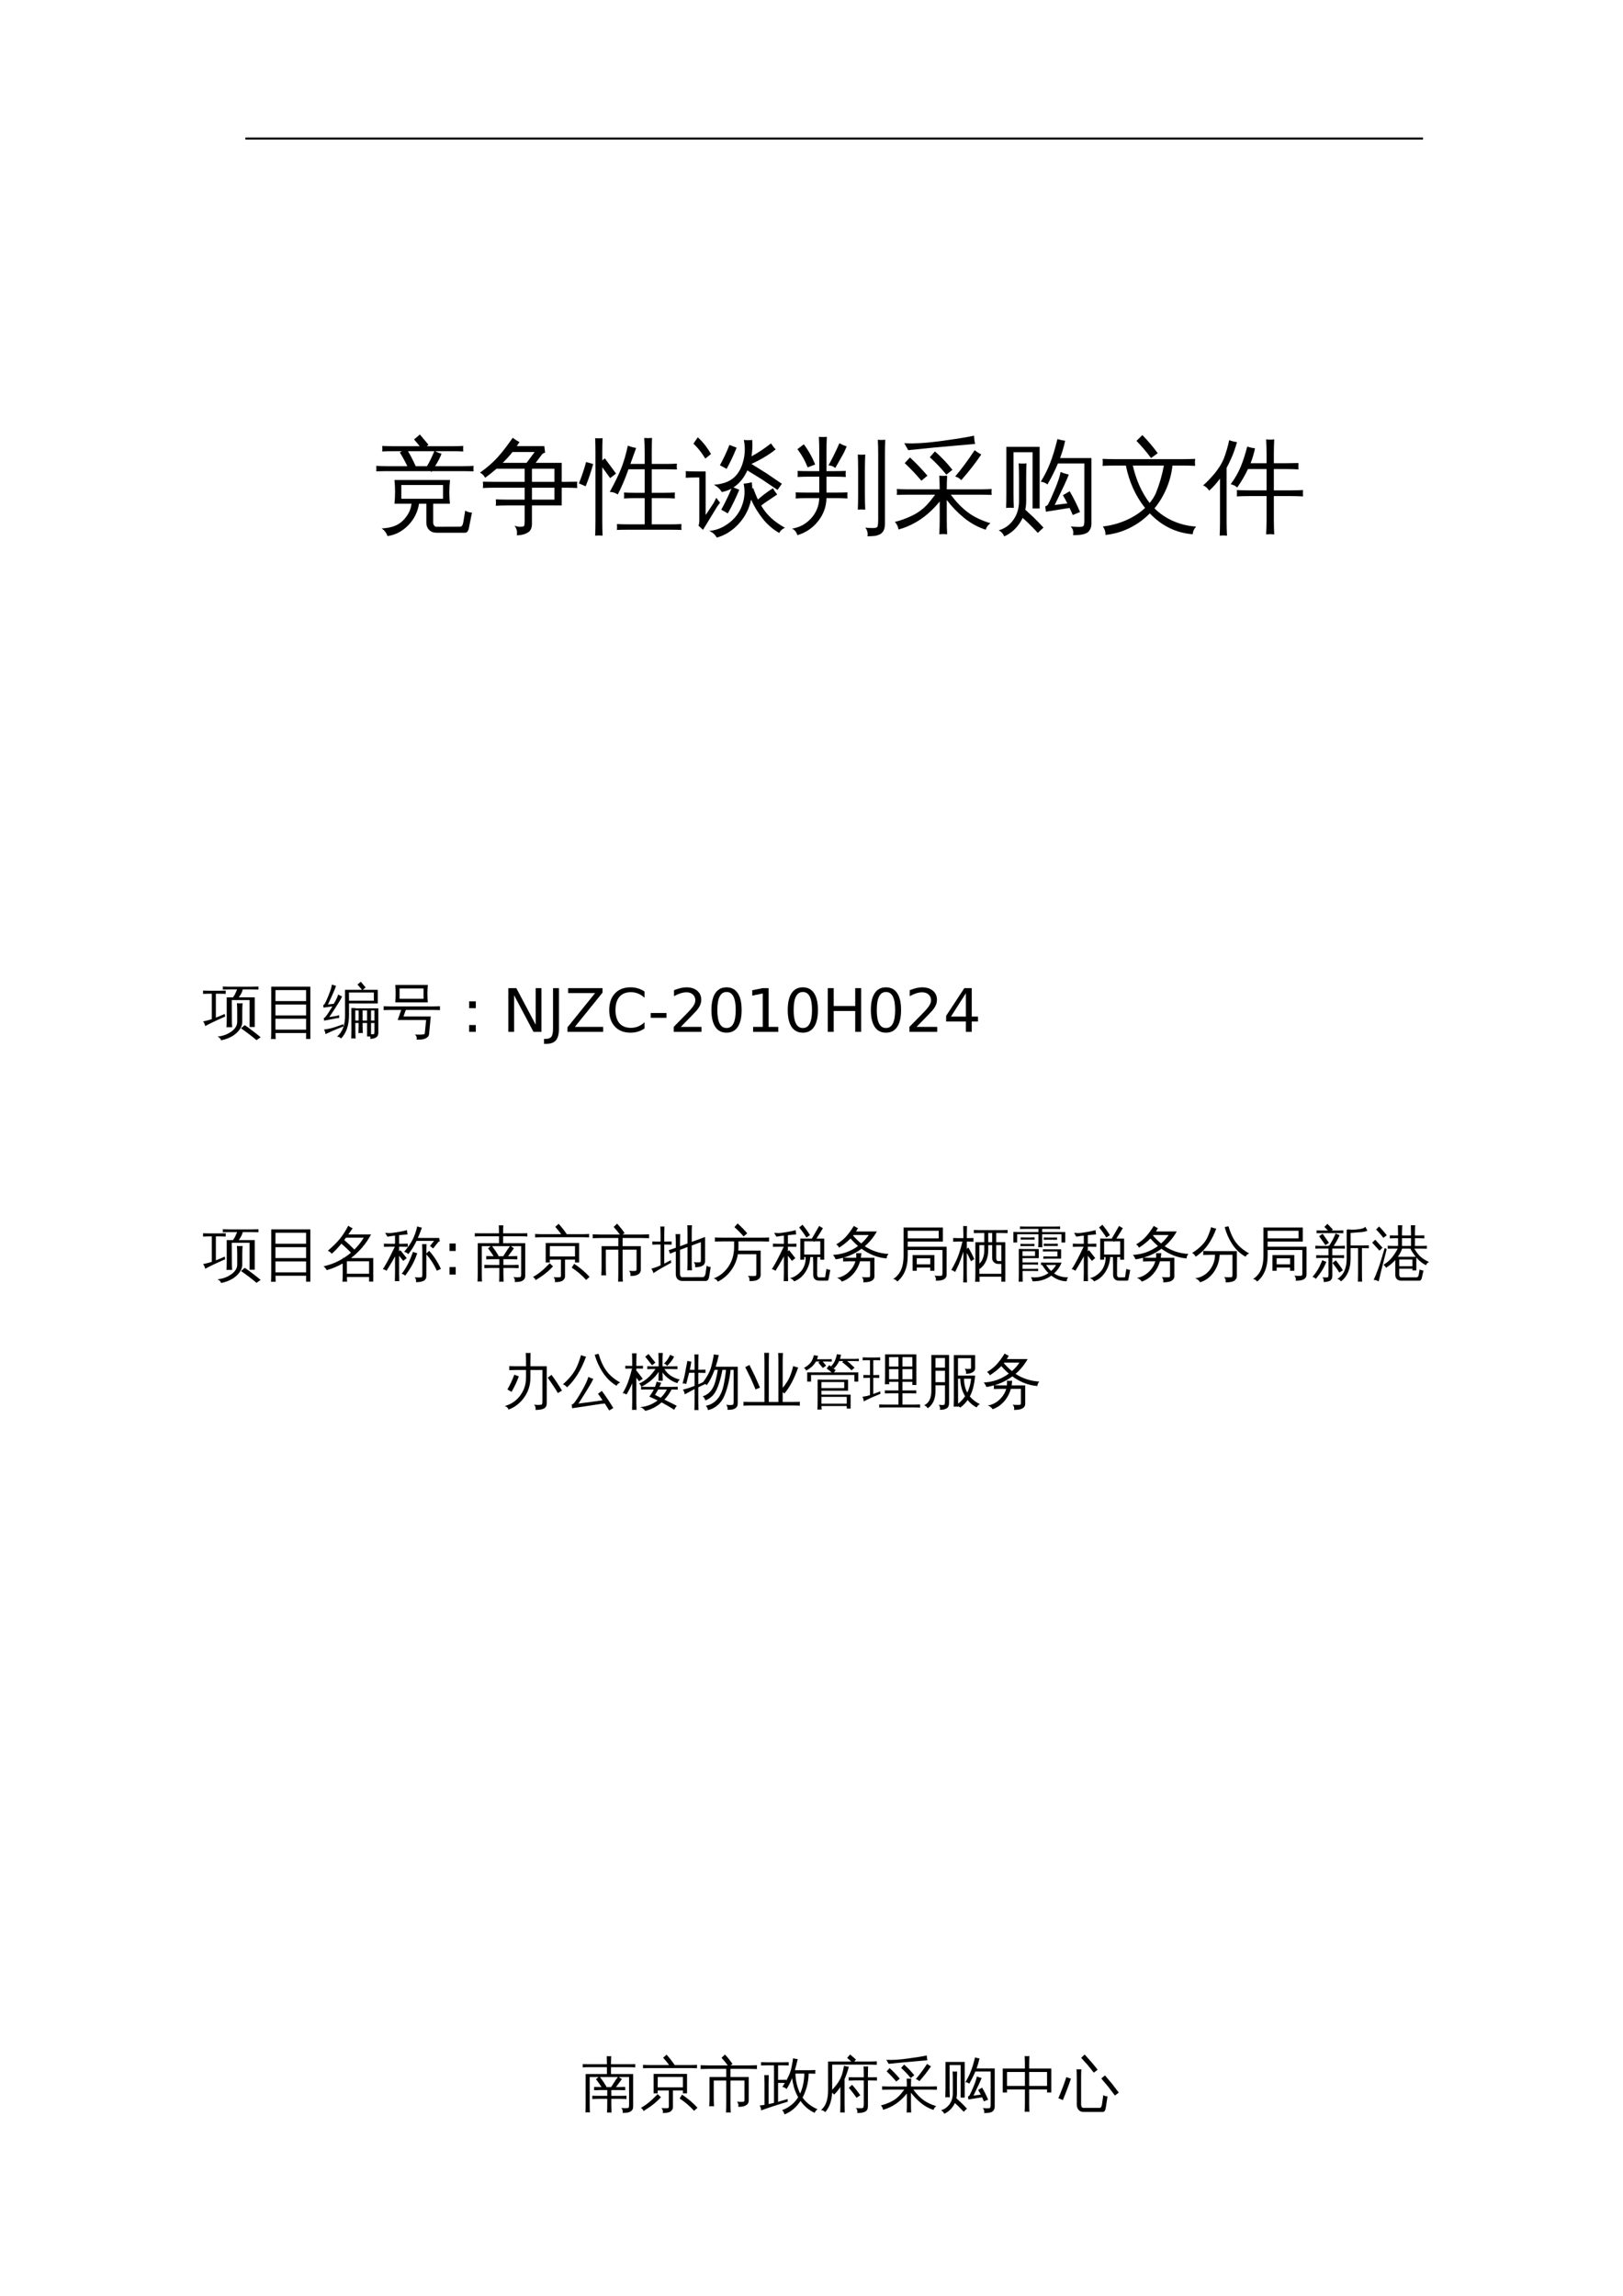 <?xml version="1.0" encoding="UTF-8"?>
<svg xmlns="http://www.w3.org/2000/svg" xmlns:xlink="http://www.w3.org/1999/xlink" width="595.304pt" height="841.89pt" viewBox="0 0 595.304 841.89" version="1.1">
<defs>
<g>
<symbol overflow="visible" id="glyph0-0">
<path style="stroke:none;" d="M 1.266 0 L 1.266 -25.312 L 11.359 -25.312 L 11.359 0 Z M 2.531 -1.266 L 10.094 -1.266 L 10.094 -24.047 L 2.531 -24.047 Z M 2.531 -1.266 "/>
</symbol>
<symbol overflow="visible" id="glyph0-1">
<path style="stroke:none;" d="M 22.828 3.969 C 21.66 3.969 20.742 3.613 20.078 2.906 C 19.41 2.207 19.078 1.328 19.078 0.266 L 19.078 -6.688 L 16.406 -6.688 C 15.883 -3.562 14.547 -0.906 12.391 1.281 C 10.242 3.469 7.723 4.773 4.828 5.203 C 4.43 4.016 3.711 3.07 2.672 2.375 C 6.035 2.25 8.582 1.348 10.312 -0.328 C 10.977 -0.922 11.645 -1.742 12.312 -2.797 C 12.988 -3.848 13.438 -5.145 13.656 -6.688 L 7.391 -6.688 C 7.68 -9.57 7.68 -12.461 7.391 -15.359 L 27.766 -15.359 C 27.441 -12.461 27.426 -9.57 27.719 -6.688 L 21.594 -6.688 L 21.594 0.266 C 21.594 0.66 21.707 1.008 21.938 1.312 C 22.176 1.625 22.484 1.781 22.859 1.781 L 31.438 1.75 C 32.07 1.75 32.477 1.164 32.656 0 L 33.328 -4.156 C 34.086 -3.688 34.914 -3.441 35.812 -3.422 L 34.766 1.859 C 34.547 3.266 34.051 3.969 33.281 3.969 Z M 36.406 -20.562 C 36.352 -19.895 36.352 -19.227 36.406 -18.562 C 35.195 -18.602 33.973 -18.625 32.734 -18.625 L 21.156 -18.625 L 20.969 -18.328 C 20.844 -18.43 20.719 -18.531 20.594 -18.625 L 4.375 -18.625 C 3.145 -18.625 1.922 -18.602 0.703 -18.562 C 0.754 -19.227 0.754 -19.895 0.703 -20.562 C 1.922 -20.488 3.145 -20.453 4.375 -20.453 L 12.094 -20.453 C 11.281 -22.18 10.367 -23.848 9.359 -25.453 L 10.125 -25.938 L 6.609 -25.938 C 5.367 -25.938 4.129 -25.898 2.891 -25.828 C 2.961 -26.523 2.961 -27.207 2.891 -27.875 C 4.129 -27.801 5.367 -27.766 6.609 -27.766 L 16.656 -27.766 L 14.578 -30.25 L 16.703 -32.062 L 19.859 -28.312 L 19.219 -27.766 L 28.906 -27.766 C 30.145 -27.766 31.383 -27.801 32.625 -27.875 C 32.551 -27.207 32.551 -26.523 32.625 -25.828 C 31.383 -25.898 30.145 -25.938 28.906 -25.938 L 22.266 -25.938 C 23.035 -25.539 23.828 -25.234 24.641 -25.016 C 24.172 -23.703 23.391 -22.18 22.297 -20.453 L 32.734 -20.453 C 33.973 -20.453 35.195 -20.488 36.406 -20.562 Z M 9.906 -13.547 L 9.906 -8.5 L 25.203 -8.5 L 25.203 -13.547 Z M 19.328 -20.453 C 20.242 -21.984 21.133 -23.812 22 -25.938 L 12.359 -25.938 C 13.398 -24.156 14.336 -22.328 15.172 -20.453 Z M 19.328 -20.453 "/>
</symbol>
<symbol overflow="visible" id="glyph0-2">
<path style="stroke:none;" d="M 17.141 -0.406 L 17.141 -6.047 L 10.875 -6.047 C 9.438 -6.047 8 -6.008 6.562 -5.938 C 6.645 -6.727 6.645 -7.508 6.562 -8.281 C 8 -8.207 9.438 -8.172 10.875 -8.172 L 17.141 -8.172 L 17.141 -12.547 L 6.125 -12.547 C 4.688 -12.547 3.25 -12.508 1.812 -12.438 C 1.895 -13.227 1.895 -14.004 1.812 -14.766 C 3.25 -14.723 4.688 -14.703 6.125 -14.703 L 17.141 -14.703 L 17.141 -19.516 L 6.828 -19.516 C 5.516 -18.379 4.117 -17.27 2.641 -16.188 C 2.211 -17.02 1.582 -17.648 0.75 -18.078 C 3.32 -19.879 5.5 -21.773 7.281 -23.766 C 9.062 -25.754 10.891 -28.125 12.766 -30.875 C 13.535 -30.258 14.363 -29.727 15.25 -29.281 C 14.926 -28.758 14.594 -28.266 14.25 -27.797 L 24.344 -27.797 L 24.641 -25.391 C 24.117 -25.285 23.734 -25.07 23.484 -24.75 C 23.242 -24.426 22.477 -23.398 21.188 -21.672 L 30.734 -21.672 L 30.734 -14.703 L 32.094 -14.703 C 33.531 -14.703 34.977 -14.723 36.438 -14.766 C 36.344 -14.004 36.344 -13.227 36.438 -12.438 C 34.977 -12.508 33.531 -12.547 32.094 -12.547 L 30.734 -12.547 L 30.734 -6.047 L 19.812 -6.047 L 19.812 0.703 C 19.812 2.066 19.414 3.055 18.625 3.672 C 17.562 4.461 16.102 4.875 14.25 4.906 C 14.5 3.613 14.227 2.445 13.438 1.406 C 13.926 1.562 14.457 1.688 15.031 1.781 C 16.094 1.801 16.707 1.719 16.875 1.531 C 17.051 1.352 17.141 0.707 17.141 -0.406 Z M 19.812 -8.172 L 28.062 -8.172 L 28.062 -12.547 L 19.812 -12.547 Z M 19.812 -14.703 L 28.062 -14.703 L 28.062 -19.516 L 19.812 -19.516 Z M 17.844 -21.672 L 20.812 -25.641 L 12.688 -25.641 C 11.625 -24.285 10.426 -22.961 9.094 -21.672 Z M 17.844 -21.672 "/>
</symbol>
<symbol overflow="visible" id="glyph0-3">
<path style="stroke:none;" d="M 36.656 0.781 C 36.582 1.5 36.582 2.219 36.656 2.938 C 35.32 2.883 33.988 2.859 32.656 2.859 L 16.953 2.859 C 15.617 2.859 14.297 2.883 12.984 2.938 C 13.055 2.219 13.055 1.5 12.984 0.781 C 14.297 0.852 15.617 0.891 16.953 0.891 L 23.156 0.891 L 23.156 -8.719 L 19.547 -8.719 C 18.211 -8.719 16.891 -8.68 15.578 -8.609 C 15.648 -9.328 15.648 -10.055 15.578 -10.797 C 16.891 -10.723 18.211 -10.688 19.547 -10.688 L 23.156 -10.688 L 23.156 -19.297 L 17.219 -19.297 C 15.906 -15.609 14.594 -12.531 13.281 -10.062 C 12.383 -10.695 11.406 -11.004 10.344 -10.984 C 12.375 -14.691 13.828 -17.703 14.703 -20.016 C 15.586 -22.328 16.348 -24.984 16.984 -27.984 C 17.973 -27.586 18.988 -27.301 20.031 -27.125 L 17.922 -21.266 L 23.156 -21.266 L 23.156 -25.5 C 23.156 -27.25 23.102 -29.016 23 -30.797 C 23.969 -30.703 24.922 -30.703 25.859 -30.797 C 25.785 -29.016 25.75 -27.25 25.75 -25.5 L 25.75 -21.266 L 30.984 -21.266 C 32.316 -21.266 33.648 -21.301 34.984 -21.375 C 34.91 -20.656 34.91 -19.938 34.984 -19.219 C 33.648 -19.27 32.316 -19.297 30.984 -19.297 L 25.75 -19.297 L 25.75 -10.688 L 30.234 -10.688 C 31.578 -10.688 32.914 -10.723 34.25 -10.797 C 34.176 -10.055 34.176 -9.328 34.25 -8.609 C 32.914 -8.68 31.578 -8.719 30.234 -8.719 L 25.75 -8.719 L 25.75 0.891 L 32.656 0.891 C 33.988 0.891 35.32 0.852 36.656 0.781 Z M 7.609 -0.078 C 7.609 1.629 7.645 3.336 7.719 5.047 C 7.27 4.992 6.816 4.969 6.359 4.969 C 5.898 4.969 5.445 4.992 5 5.047 C 5.07 3.336 5.109 1.629 5.109 -0.078 L 5.109 -25.641 C 5.109 -27.348 5.07 -29.047 5 -30.734 C 5.445 -30.68 5.898 -30.656 6.359 -30.656 C 6.816 -30.656 7.27 -30.68 7.719 -30.734 C 7.645 -29.047 7.609 -27.348 7.609 -25.641 L 7.609 -22.562 L 8.562 -23.312 L 12.656 -17.734 L 10.5 -16.062 L 7.609 -20.047 Z M 1.516 -13.062 L -0.969 -14.141 C -0.445 -15.398 0.031 -16.688 0.469 -18 C 0.914 -19.312 1.316 -20.633 1.672 -21.969 L 4.266 -21.234 C 3.891 -19.848 3.473 -18.473 3.016 -17.109 C 2.555 -15.742 2.055 -14.395 1.516 -13.062 Z M 1.516 -13.062 "/>
</symbol>
<symbol overflow="visible" id="glyph0-4">
<path style="stroke:none;" d="M 32.219 -12.359 C 32.656 -11.547 33.172 -10.781 33.766 -10.062 L 31.625 -8.609 C 29.812 -7.441 28.57 -6.562 27.906 -5.969 C 28.969 -4.188 30.195 -2.66 31.594 -1.391 C 33 -0.117 34.676 1.062 36.625 2.156 C 35.688 2.52 34.984 3.148 34.516 4.047 C 32.234 2.754 30.227 1.031 28.5 -1.125 C 26.77 -3.289 25.336 -5.641 24.203 -8.172 C 23.484 -4.805 21.977 -1.863 19.688 0.656 C 17.395 3.188 14.703 4.883 11.609 5.75 C 10.973 4.613 10.047 3.797 8.828 3.297 C 10.766 3.148 12.613 2.562 14.375 1.531 C 16.145 0.508 17.629 -0.77 18.828 -2.312 C 20.035 -3.863 20.891 -5.676 21.391 -7.75 C 21.898 -9.832 21.922 -11.926 21.453 -14.031 C 22.461 -14.102 23.461 -14.273 24.453 -14.547 C 24.555 -13.773 24.609 -13.02 24.609 -12.281 L 24.969 -12.391 C 25.52 -10.859 26.094 -9.461 26.688 -8.203 C 28.414 -9.734 30.258 -11.117 32.219 -12.359 Z M 21.531 -30.062 C 22.539 -29.957 23.566 -29.957 24.609 -30.062 C 24.754 -28.051 24.664 -26.047 24.344 -24.047 C 26.789 -25.379 29.176 -26.961 31.5 -28.797 C 32 -28.004 32.57 -27.273 33.219 -26.609 C 30.789 -24.648 27.82 -22.867 24.312 -21.266 L 29.688 -17.922 L 35.484 -13.984 L 33.875 -11.734 L 28.172 -15.594 L 22.828 -18.891 C 21.586 -16.141 19.891 -14.062 17.734 -12.656 L 19.859 -11.797 C 18.641 -8.828 17.238 -5.938 15.656 -3.125 L 13.25 -4.484 C 14.633 -6.984 15.883 -9.555 17 -12.203 C 15.906 -11.609 14.727 -11.191 13.469 -10.953 C 12.727 -12.141 11.738 -13.031 10.5 -13.625 C 14.332 -13.863 17.156 -15.113 18.969 -17.375 C 20.125 -18.801 20.961 -20.664 21.484 -22.969 C 22.004 -25.27 22.02 -27.633 21.531 -30.062 Z M 12.766 -20.781 C 14.098 -23.207 15.258 -25.691 16.25 -28.234 L 18.891 -27.234 C 17.828 -24.566 16.602 -21.973 15.219 -19.453 Z M 23.906 -21.531 C 23.875 -21.602 23.848 -21.66 23.828 -21.703 C 23.773 -21.609 23.801 -21.551 23.906 -21.531 Z M 0.219 -16.188 C 0.25 -16.582 0.266 -16.988 0.266 -17.406 C 0.266 -17.82 0.25 -18.227 0.219 -18.625 C 1.477 -18.551 2.754 -18.516 4.047 -18.516 L 7.531 -18.516 L 7.531 -2.531 L 10.391 -6.828 L 11.438 -8.828 L 12.797 -7.047 L 11.766 -5.641 L 6.562 2.891 L 4.906 1.375 C 5.102 0.832 5.203 0.25 5.203 -0.375 L 5.203 -16.297 L 4.047 -16.297 C 2.754 -16.297 1.477 -16.258 0.219 -16.188 Z M 9.5 -24.906 L 7.391 -23.234 C 6.867 -24.098 6.254 -25 5.547 -25.938 C 4.836 -26.875 4.004 -27.789 3.047 -28.688 L 4.641 -31.031 C 5.723 -30.039 6.66 -29.02 7.453 -27.969 C 8.242 -26.914 8.926 -25.895 9.5 -24.906 Z M 9.5 -24.906 "/>
</symbol>
<symbol overflow="visible" id="glyph0-5">
<path style="stroke:none;" d="M 21.562 -10.844 C 21.488 -10.094 21.488 -9.348 21.562 -8.609 C 20.176 -8.68 18.789 -8.719 17.406 -8.719 L 13.844 -8.719 C 13.77 -5.531 12.723 -2.688 10.703 -0.188 C 8.691 2.312 6.176 3.992 3.156 4.859 C 2.883 3.773 2.238 2.973 1.219 2.453 C 3.988 2.023 6.32 0.766 8.219 -1.328 C 10.113 -3.43 11.109 -5.895 11.203 -8.719 L 6.641 -8.719 C 5.254 -8.719 3.883 -8.68 2.531 -8.609 C 2.602 -9.348 2.602 -10.094 2.531 -10.844 C 3.883 -10.789 5.254 -10.766 6.641 -10.766 L 11.203 -10.766 L 11.203 -16.594 L 7.391 -16.594 C 6.004 -16.594 4.617 -16.555 3.234 -16.484 C 3.305 -17.223 3.305 -17.961 3.234 -18.703 C 4.617 -18.648 6.004 -18.625 7.391 -18.625 L 11.203 -18.625 L 11.203 -25.859 C 11.203 -27.641 11.156 -29.422 11.062 -31.203 C 12.051 -31.109 13.023 -31.109 13.984 -31.203 C 13.891 -29.422 13.844 -27.641 13.844 -25.859 L 13.844 -18.625 L 16.781 -18.625 C 18.164 -18.625 19.551 -18.648 20.938 -18.703 C 20.852 -17.961 20.852 -17.223 20.938 -16.484 C 19.551 -16.555 18.164 -16.594 16.781 -16.594 L 13.844 -16.594 L 13.844 -10.766 L 17.406 -10.766 C 18.789 -10.766 20.176 -10.789 21.562 -10.844 Z M 18.594 -28.875 C 19.438 -28.375 20.328 -27.988 21.266 -27.719 L 20.266 -25.422 L 17.078 -19.781 C 16.359 -20.375 15.523 -20.695 14.578 -20.75 C 15.867 -23 17.207 -25.707 18.594 -28.875 Z M 6.938 -20 C 6.02 -22.406 4.77 -24.633 3.188 -26.688 L 5.531 -28.469 C 7.258 -26.188 8.645 -23.711 9.688 -21.047 Z M 32.688 -30.141 C 33.133 -30.086 33.586 -30.062 34.047 -30.062 C 34.504 -30.062 34.957 -30.086 35.406 -30.141 C 35.332 -28.379 35.297 -26.609 35.297 -24.828 L 35.297 0.625 C 35.297 2.094 34.945 3.195 34.25 3.938 C 33.926 4.281 33.504 4.551 32.984 4.75 C 32.473 4.945 32.031 5.07 31.656 5.125 C 31.281 5.176 30.812 5.211 30.25 5.234 L 28.875 5.266 C 29 4.703 28.984 4.133 28.828 3.562 C 28.68 2.988 28.426 2.492 28.062 2.078 C 28.801 2.18 29.656 2.238 30.625 2.25 C 31.602 2.258 32.211 2.129 32.453 1.859 C 32.691 1.586 32.812 0.645 32.812 -0.969 L 32.812 -24.828 C 32.812 -26.609 32.77 -28.379 32.688 -30.141 Z M 28.062 -4.484 C 27.613 -4.535 27.16 -4.562 26.703 -4.562 C 26.242 -4.562 25.789 -4.535 25.344 -4.484 C 25.414 -6.242 25.453 -8.016 25.453 -9.797 L 25.453 -19.406 C 25.453 -21.164 25.414 -22.938 25.344 -24.719 C 25.789 -24.664 26.242 -24.641 26.703 -24.641 C 27.16 -24.641 27.613 -24.664 28.062 -24.719 C 27.977 -22.938 27.938 -21.164 27.938 -19.406 L 27.938 -9.797 C 27.938 -8.016 27.977 -6.242 28.062 -4.484 Z M 28.062 -4.484 "/>
</symbol>
<symbol overflow="visible" id="glyph0-6">
<path style="stroke:none;" d="M 19.969 -0.75 C 19.969 1.008 20.016 2.77 20.109 4.531 C 19.148 4.426 18.188 4.426 17.219 4.531 C 17.32 2.77 17.375 1.008 17.375 -0.75 L 17.375 -7.5 C 13.094 -2.227 8.055 1.195 2.266 2.781 C 2.117 1.719 1.672 0.789 0.922 0 C 2.984 -0.5 5.086 -1.266 7.234 -2.297 C 9.391 -3.336 11.242 -4.703 12.797 -6.391 C 13.617 -7.273 14.586 -8.473 15.703 -9.984 L 5.609 -9.984 C 4.297 -9.984 2.973 -9.957 1.641 -9.906 C 1.711 -10.625 1.711 -11.344 1.641 -12.062 C 2.973 -11.988 4.297 -11.953 5.609 -11.953 L 17.375 -11.953 C 17.375 -13.629 17.32 -15.297 17.219 -16.953 C 18.188 -16.859 19.148 -16.859 20.109 -16.953 C 20.016 -15.297 19.969 -13.629 19.969 -11.953 L 32.438 -11.953 C 33.77 -11.953 35.102 -11.988 36.438 -12.062 C 36.363 -11.344 36.363 -10.625 36.438 -9.906 C 35.102 -9.957 33.77 -9.984 32.438 -9.984 L 21.453 -9.984 C 23.398 -7.336 25.473 -5.188 27.672 -3.531 C 29.879 -1.875 32.656 -0.535 36 0.484 C 35.133 1.055 34.551 1.848 34.25 2.859 C 31.406 1.941 28.773 0.508 26.359 -1.438 C 23.953 -3.395 21.82 -5.598 19.969 -8.047 Z M 30.203 -26.312 C 30.953 -25.695 31.758 -25.176 32.625 -24.75 C 30.688 -21.832 28.234 -18.68 25.266 -15.297 C 24.672 -15.984 23.93 -16.438 23.047 -16.656 C 25.367 -19.383 27.754 -22.602 30.203 -26.312 Z M 19.812 -17.328 C 17.957 -19.629 15.93 -21.758 13.734 -23.719 L 15.625 -25.859 C 17.977 -23.805 20.117 -21.555 22.047 -19.109 Z M 10.656 -15.109 C 8.75 -17.379 6.707 -19.531 4.531 -21.562 L 6.453 -23.641 C 8.734 -21.535 10.875 -19.305 12.875 -16.953 Z M 29.984 -31.625 C 30.004 -30.602 30.129 -29.598 30.359 -28.609 L 15.703 -27.312 L 5.828 -26.312 L 4.375 -28.875 C 8.008 -28.645 12.598 -28.926 18.141 -29.719 C 23.086 -30.363 27.035 -31 29.984 -31.625 Z M 29.984 -31.625 "/>
</symbol>
<symbol overflow="visible" id="glyph0-7">
<path style="stroke:none;" d="M 23.719 -18.328 C 24.676 -17.91 25.676 -17.594 26.719 -17.375 C 26.5 -16.695 25.941 -15.395 25.047 -13.469 C 25.047 -13.469 23.883 -11.047 21.562 -6.203 L 26.203 -6.797 C 25.68 -7.805 25.133 -8.805 24.562 -9.797 L 27.047 -11.25 C 28.484 -8.801 29.75 -6.266 30.844 -3.641 L 28.172 -2.531 C 27.816 -3.395 27.43 -4.258 27.016 -5.125 L 18.328 -3.75 L 18.078 -5.719 C 18.516 -5.789 18.859 -6.023 19.109 -6.422 C 19.68 -7.461 20.535 -9.348 21.672 -12.078 C 22.805 -14.816 23.488 -16.898 23.719 -18.328 Z M 32.438 -21.453 L 22.75 -21.453 C 21.707 -18.973 20.422 -16.398 18.891 -13.734 C 18.172 -14.328 17.352 -14.66 16.438 -14.734 C 17.82 -16.961 18.973 -19.25 19.891 -21.594 C 20.805 -23.945 21.695 -26.879 22.562 -30.391 C 23.477 -30.098 24.422 -29.891 25.391 -29.766 C 24.941 -27.66 24.32 -25.547 23.531 -23.422 L 35.031 -23.422 L 35.031 0.625 C 35.031 1.863 34.633 2.879 33.844 3.672 C 32.957 4.492 31.102 4.891 28.281 4.859 C 28.57 3.648 28.285 2.586 27.422 1.672 C 28.211 1.766 29.117 1.816 30.141 1.828 C 31.172 1.848 31.812 1.758 32.062 1.562 C 32.312 1.258 32.438 0.551 32.438 -0.562 Z M 8.469 -16.188 C 8.469 -17.969 8.426 -19.734 8.344 -21.484 C 8.82 -21.43 9.301 -21.406 9.781 -21.406 C 10.258 -21.406 10.734 -21.43 11.203 -21.484 C 11.129 -19.734 11.094 -17.969 11.094 -16.188 L 11.094 -7.688 C 11.094 -6.57 10.984 -5.504 10.766 -4.484 L 13.812 -1.672 C 15.07 -0.453 16.281 0.797 17.438 2.078 L 15.359 4.016 C 14.203 2.773 13.031 1.57 11.844 0.406 L 9.797 -1.484 C 9.328 -0.473 8.734 0.488 8.016 1.406 C 6.68 3.113 5.023 4.414 3.047 5.312 C 2.867 4.844 2.609 4.414 2.266 4.031 C 1.922 3.645 1.5 3.328 1 3.078 C 3.031 2.516 4.703 1.398 6.016 -0.266 C 7.648 -2.285 8.469 -4.758 8.469 -7.688 Z M 6.562 -5.125 C 6.094 -5.176 5.617 -5.203 5.141 -5.203 C 4.66 -5.203 4.188 -5.176 3.719 -5.125 C 3.789 -6.875 3.828 -8.641 3.828 -10.422 L 3.828 -27.531 L 16.031 -27.531 L 16.031 -4.938 L 13.438 -4.938 L 13.438 -25.562 L 6.453 -25.562 L 6.453 -10.422 C 6.453 -8.641 6.488 -6.875 6.562 -5.125 Z M 6.562 -5.125 "/>
</symbol>
<symbol overflow="visible" id="glyph0-8">
<path style="stroke:none;" d="M 5.859 -20.672 C 4.273 -20.672 2.691 -20.633 1.109 -20.562 C 1.211 -21.426 1.211 -22.281 1.109 -23.125 C 2.691 -23.051 4.273 -23.016 5.859 -23.016 L 30.312 -23.016 C 31.895 -23.016 33.477 -23.051 35.062 -23.125 C 34.969 -22.281 34.969 -21.426 35.062 -20.562 C 33.477 -20.633 31.895 -20.672 30.312 -20.672 L 26.75 -20.672 C 26.438 -17.797 25.711 -15.016 24.578 -12.328 C 23.453 -9.648 21.977 -7.195 20.156 -4.969 C 22.207 -2.945 24.57 -1.363 27.25 -0.219 C 29.938 0.914 32.664 1.555 35.438 1.703 C 34.676 2.492 34.254 3.438 34.172 4.531 C 28.086 4.031 22.844 1.477 18.438 -3.125 C 16.289 -0.938 13.836 0.836 11.078 2.203 C 8.316 3.578 5.352 4.438 2.188 4.781 C 2.219 3.645 1.895 2.609 1.219 1.672 C 4.113 1.348 6.922 0.598 9.641 -0.578 C 12.367 -1.754 14.723 -3.27 16.703 -5.125 C 13.234 -9.445 10.883 -14.629 9.656 -20.672 Z M 18.891 -23.422 C 17.254 -25.641 15.473 -27.738 13.547 -29.719 L 15.703 -31.844 C 17.754 -29.758 19.633 -27.547 21.344 -25.203 Z M 18.375 -6.938 C 19.363 -8.125 20.129 -9.336 20.672 -10.578 C 21.93 -13.641 22.91 -17.004 23.609 -20.672 L 12.203 -20.672 C 13.441 -15.305 15.5 -10.727 18.375 -6.938 Z M 18.375 -6.938 "/>
</symbol>
<symbol overflow="visible" id="glyph0-9">
<path style="stroke:none;" d="M 26.078 4.562 C 25.086 4.469 24.098 4.469 23.109 4.562 C 23.211 2.758 23.266 0.941 23.266 -0.891 L 23.266 -9.469 L 16.688 -9.469 C 15.227 -9.469 13.785 -9.43 12.359 -9.359 C 12.43 -10.148 12.43 -10.926 12.359 -11.688 C 13.785 -11.613 15.227 -11.578 16.688 -11.578 L 23.266 -11.578 L 23.266 -19.375 L 16.438 -19.375 C 15.395 -17.145 14.082 -14.895 12.5 -12.625 C 11.812 -13.258 11.008 -13.656 10.094 -13.812 C 11.676 -15.957 12.906 -18.094 13.781 -20.219 C 14.656 -22.352 15.453 -24.828 16.172 -27.641 C 17.109 -27.328 18.062 -27.109 19.031 -26.984 C 18.656 -25.172 18.113 -23.352 17.406 -21.531 L 23.266 -21.531 L 23.266 -24.828 C 23.266 -26.629 23.211 -28.445 23.109 -30.281 C 24.098 -30.156 25.086 -30.156 26.078 -30.281 C 25.984 -28.445 25.938 -26.629 25.938 -24.828 L 25.938 -21.531 L 30.688 -21.531 C 32.125 -21.531 33.555 -21.551 34.984 -21.594 C 34.91 -20.832 34.91 -20.055 34.984 -19.266 C 33.555 -19.336 32.125 -19.375 30.688 -19.375 L 25.938 -19.375 L 25.938 -11.578 L 32.312 -11.578 C 33.77 -11.578 35.219 -11.613 36.656 -11.688 C 36.562 -10.926 36.562 -10.148 36.656 -9.359 C 35.219 -9.43 33.77 -9.469 32.312 -9.469 L 25.938 -9.469 L 25.938 -0.891 C 25.938 0.941 25.984 2.758 26.078 4.562 Z M 8.75 5.047 C 8.301 4.992 7.852 4.969 7.406 4.969 C 6.969 4.969 6.523 4.992 6.078 5.047 C 6.148 3.316 6.188 1.57 6.188 -0.188 L 6.188 -15.922 L 5.672 -15.219 C 4.629 -13.852 3.477 -12.602 2.219 -11.469 C 1.969 -11.863 1.656 -12.234 1.281 -12.578 C 0.914 -12.922 0.488 -13.191 0 -13.391 C 1.281 -14.535 2.488 -15.766 3.625 -17.078 C 5.508 -19.254 6.859 -21.379 7.672 -23.453 C 7.992 -24.266 8.348 -25.336 8.734 -26.672 C 9.117 -28.016 9.395 -29.117 9.562 -29.984 C 10.039 -29.805 10.52 -29.656 11 -29.531 C 11.477 -29.414 11.953 -29.32 12.422 -29.25 C 11.734 -26.875 11.035 -24.906 10.328 -23.344 C 9.617 -21.781 9.047 -20.602 8.609 -19.812 L 8.609 -0.188 C 8.609 1.57 8.656 3.316 8.75 5.047 Z M 8.75 5.047 "/>
</symbol>
<symbol overflow="visible" id="glyph1-0">
<path style="stroke:none;" d="M 0.734 0 L 0.734 -14.656 L 6.578 -14.656 L 6.578 0 Z M 1.469 -0.734 L 5.844 -0.734 L 5.844 -13.922 L 1.469 -13.922 Z M 1.469 -0.734 "/>
</symbol>
<symbol overflow="visible" id="glyph1-1">
<path style="stroke:none;" d="M 8.516 -15.125 C 8.461 -14.727 8.461 -14.328 8.516 -13.922 C 7.766 -13.961 7.02 -13.984 6.281 -13.984 L 4.875 -13.984 L 4.875 -5.203 C 5.625 -5.484 6.711 -5.941 8.141 -6.578 L 8.297 -5.609 C 5.098 -4.203 2.648 -3.035 0.953 -2.109 C 0.859 -2.754 0.602 -3.328 0.188 -3.828 C 1.238 -4.023 2.305 -4.301 3.391 -4.656 L 3.391 -13.984 L 2.359 -13.984 C 1.617 -13.984 0.883 -13.961 0.156 -13.922 C 0.195 -14.328 0.195 -14.727 0.156 -15.125 C 0.883 -15.094 1.617 -15.078 2.359 -15.078 L 6.281 -15.078 C 7.02 -15.078 7.766 -15.094 8.516 -15.125 Z M 21.312 1.984 L 19.781 3.047 C 18.883 2.285 17.957 1.539 17 0.812 C 16.051 0.094 15.082 -0.609 14.094 -1.297 L 15.469 -2.469 C 16.488 -1.77 17.484 -1.047 18.453 -0.297 C 19.43 0.441 20.383 1.203 21.312 1.984 Z M 12.594 -10.484 C 12.938 -10.453 13.281 -10.438 13.625 -10.438 C 13.977 -10.438 14.328 -10.453 14.672 -10.484 C 14.598 -9.516 14.562 -8.539 14.562 -7.562 L 14.562 -3.672 C 14.562 -2.785 14.297 -1.93 13.766 -1.109 C 13.242 -0.285 12.523 0.457 11.609 1.125 C 10.234 2.094 8.629 2.754 6.797 3.109 C 6.723 2.836 6.578 2.582 6.359 2.344 C 6.141 2.102 5.848 1.898 5.484 1.734 C 7.359 1.566 9.031 0.969 10.5 -0.062 C 11.969 -1.094 12.703 -2.297 12.703 -3.672 L 12.703 -7.562 C 12.703 -8.539 12.664 -9.516 12.594 -10.484 Z M 10.062 -15.562 C 9.164 -15.562 8.281 -15.547 7.406 -15.516 C 7.438 -15.703 7.453 -15.883 7.453 -16.062 C 7.453 -16.238 7.438 -16.422 7.406 -16.609 C 8.281 -16.566 9.164 -16.547 10.062 -16.547 L 17.891 -16.547 C 18.766 -16.547 19.641 -16.566 20.516 -16.609 C 20.504 -16.422 20.5 -16.238 20.5 -16.062 C 20.5 -15.883 20.504 -15.703 20.516 -15.516 C 19.641 -15.547 18.766 -15.562 17.891 -15.562 L 14.734 -15.562 C 14.648 -15.164 14.508 -14.754 14.312 -14.328 C 14.125 -13.898 13.785 -13.344 13.297 -12.656 L 13.281 -12.641 L 19.141 -12.641 L 19.141 -1.766 L 17.25 -1.766 L 17.25 -11.641 L 12.531 -11.641 L 12.469 -11.562 C 12.438 -11.594 12.398 -11.617 12.359 -11.641 C 11.828 -11.641 11.281 -11.641 10.719 -11.641 L 10.75 -4.594 C 10.75 -3.625 10.781 -2.648 10.844 -1.672 C 10.5 -1.703 10.148 -1.719 9.797 -1.719 C 9.453 -1.719 9.109 -1.703 8.766 -1.672 C 8.828 -2.648 8.859 -3.625 8.859 -4.594 L 8.859 -12.641 C 9.609 -12.641 10.375 -12.641 11.156 -12.641 C 11.32 -12.848 11.488 -13.094 11.656 -13.375 C 11.832 -13.664 12.078 -14.176 12.391 -14.906 L 12.672 -15.562 Z M 10.062 -15.562 "/>
</symbol>
<symbol overflow="visible" id="glyph1-2">
<path style="stroke:none;" d="M 4.812 2.672 C 4.238 2.609 3.672 2.609 3.109 2.672 C 3.16 1.617 3.188 0.562 3.188 -0.5 L 3.188 -16.562 L 17.531 -16.562 L 17.531 2.625 L 15.969 2.625 L 15.969 0.438 L 4.75 0.438 C 4.758 1.176 4.781 1.922 4.812 2.672 Z M 15.969 -11.281 L 15.969 -15.312 L 4.75 -15.312 L 4.734 -11.281 Z M 15.969 -6.031 L 15.969 -10.031 L 4.734 -10.031 L 4.734 -6.031 Z M 15.969 -0.797 L 15.969 -4.812 L 4.734 -4.812 L 4.734 -0.797 Z M 15.969 -0.797 "/>
</symbol>
<symbol overflow="visible" id="glyph1-3">
<path style="stroke:none;" d="M 14.766 0.453 C 14.242 0.41 13.719 0.41 13.188 0.453 C 13.227 -0.504 13.25 -1.473 13.25 -2.453 L 13.25 -3.25 L 12.031 -3.25 L 12.047 -0.469 C 12.047 0.5 12.07 1.473 12.125 2.453 C 11.602 2.391 11.078 2.391 10.547 2.453 C 10.586 1.473 10.602 0.5 10.594 -0.469 L 10.578 -8.719 L 12.016 -8.719 L 12.016 -8.609 L 20.469 -8.609 L 20.469 0.453 C 20.426 1.297 20.082 1.863 19.438 2.156 C 18.895 2.438 18.258 2.578 17.531 2.578 C 17.539 2.297 17.535 2.004 17.516 1.703 L 16.344 1.703 L 16.344 -3.25 L 14.703 -3.25 L 14.703 -2.453 C 14.703 -1.473 14.723 -0.504 14.766 0.453 Z M 8.25 -15.406 L 14.5 -15.406 L 12.828 -17.344 L 14.031 -18.375 L 15.812 -16.281 L 14.781 -15.406 L 20.266 -15.406 L 20.266 -10.406 L 9.719 -10.422 L 9.719 -6.312 C 9.738 -2.508 8.766 0.41 6.797 2.453 C 6.391 2.004 5.895 1.766 5.312 1.734 C 7.352 0.055 8.336 -2.625 8.266 -6.312 Z M 17.797 -4.141 L 19.031 -4.141 L 19.031 -7.844 L 17.797 -7.844 Z M 16.344 -4.141 L 16.344 -7.844 L 14.703 -7.844 L 14.703 -4.141 Z M 13.25 -4.141 L 13.25 -7.844 L 12.016 -7.844 L 12.031 -4.141 Z M 17.797 -3.25 L 17.797 0.875 C 17.848 0.875 18.02 0.879 18.312 0.891 C 18.602 0.898 18.797 0.867 18.891 0.797 C 18.984 0.723 19.031 0.457 19.031 0 L 19.031 -3.25 Z M 9.719 -11.406 L 18.828 -11.406 L 18.828 -14.422 L 9.688 -14.422 Z M 7.625 -2.812 L 7.672 -1.984 C 5.648 -1.18 4.219 -0.594 3.375 -0.219 C 2.531 0.156 1.766 0.508 1.078 0.844 C 1.055 0.582 1.004 0.305 0.922 0.016 C 0.848 -0.266 0.719 -0.551 0.531 -0.844 C 1.289 -0.926 2.133 -1.078 3.062 -1.297 C 3.988 -1.523 5.508 -2.031 7.625 -2.812 Z M 5.734 -13.703 C 5.961 -13.566 6.195 -13.438 6.438 -13.312 C 6.676 -13.188 6.914 -13.082 7.156 -13 C 7.008 -12.625 6.812 -12.211 6.562 -11.766 C 6.312 -11.316 5.66 -10.273 4.609 -8.641 C 3.555 -7.004 2.844 -5.93 2.469 -5.422 L 5.109 -5.844 L 6.109 -6.125 L 6.109 -5.109 L 5.25 -5 L 0.578 -4.109 L 0.453 -5.047 C 0.68 -5.117 0.879 -5.254 1.047 -5.453 C 1.617 -6.141 2.391 -7.285 3.359 -8.891 L 3.609 -9.344 L 0.359 -8.875 L 0.266 -9.812 C 0.473 -9.875 0.633 -10.004 0.75 -10.203 C 1.133 -10.836 1.609 -11.859 2.172 -13.266 C 2.734 -14.68 3.078 -15.645 3.203 -16.156 C 3.328 -16.676 3.406 -17.07 3.438 -17.344 C 3.676 -17.238 3.922 -17.148 4.172 -17.078 C 4.43 -17.004 4.688 -16.945 4.938 -16.906 C 4.863 -16.625 4.754 -16.281 4.609 -15.875 C 4.461 -15.477 4.051 -14.523 3.375 -13.016 C 2.695 -11.516 2.234 -10.52 1.984 -10.031 L 4.141 -10.297 C 4.691 -11.234 5.07 -11.941 5.281 -12.422 C 5.488 -12.91 5.641 -13.336 5.734 -13.703 Z M 5.734 -13.703 "/>
</symbol>
<symbol overflow="visible" id="glyph1-4">
<path style="stroke:none;" d="M 3.016 -8.031 C 2.141 -8.031 1.266 -8.008 0.391 -7.969 C 0.441 -8.445 0.441 -8.922 0.391 -9.391 C 1.266 -9.348 2.141 -9.328 3.016 -9.328 L 18.484 -9.328 C 19.348 -9.328 20.219 -9.348 21.094 -9.391 C 21.039 -8.922 21.039 -8.445 21.094 -7.969 C 20.219 -8.008 19.348 -8.031 18.484 -8.031 L 8.547 -8.031 L 7.688 -5.625 L 17.703 -5.625 L 17.078 0.844 C 17.023 1.32 16.797 1.719 16.391 2.031 C 15.992 2.344 15.547 2.562 15.047 2.688 C 14.484 2.812 13.629 2.867 12.484 2.859 C 12.672 2.129 12.477 1.5 11.906 0.969 C 12.457 1.02 13.141 1.035 13.953 1.016 C 14.766 0.992 15.223 0.941 15.328 0.859 C 15.43 0.785 15.5 0.617 15.531 0.359 L 16 -4.344 L 5.562 -4.344 L 6.875 -8.031 Z M 4.688 -10.828 C 4.875 -12.953 4.875 -15.078 4.688 -17.203 L 16.625 -17.203 C 16.426 -15.078 16.422 -12.953 16.609 -10.828 Z M 6.25 -15.906 L 6.25 -12.125 L 15.047 -12.125 L 15.047 -15.906 Z M 6.25 -15.906 "/>
</symbol>
<symbol overflow="visible" id="glyph1-5">
<path style="stroke:none;" d="M 12.219 -8.688 L 9.781 -8.688 L 9.781 -11.172 L 12.219 -11.172 Z M 12.219 0 L 9.781 0 L 9.781 -2.5 L 12.219 -2.5 Z M 12.219 0 "/>
</symbol>
<symbol overflow="visible" id="glyph1-6">
<path style="stroke:none;" d="M 9 2.641 C 8.445 2.586 7.891 2.586 7.328 2.641 C 7.379 1.609 7.406 0.57 7.406 -0.469 L 7.391 -4.047 C 5.555 -2.992 3.609 -2.18 1.547 -1.609 C 1.242 -2.141 0.859 -2.613 0.391 -3.031 C 2.891 -3.57 5.223 -4.504 7.391 -5.828 L 7.406 -6.062 C 7.57 -6.062 7.695 -6.062 7.781 -6.062 C 8.707 -6.645 9.594 -7.297 10.438 -8.016 C 9.312 -9.172 8.141 -10.273 6.922 -11.328 C 5.785 -9.922 4.602 -8.68 3.375 -7.609 C 3.02 -8.117 2.539 -8.488 1.938 -8.719 C 3.863 -10.363 5.359 -11.848 6.422 -13.172 C 7.484 -14.504 8.488 -16.078 9.438 -17.891 C 9.938 -17.523 10.473 -17.211 11.047 -16.953 L 9.453 -14.703 L 17.812 -14.703 C 15.977 -11.285 13.52 -8.395 10.438 -6.031 L 18.609 -6.031 L 18.609 2.594 L 17.078 2.594 L 17.078 0.906 L 8.953 0.906 C 8.953 1.488 8.969 2.066 9 2.641 Z M 17.078 -4.859 L 8.938 -4.859 L 8.938 -0.281 L 17.078 -0.281 Z M 11.688 -9.156 C 13.008 -10.469 14.156 -11.922 15.125 -13.516 L 8.594 -13.516 L 7.969 -12.656 C 9.258 -11.539 10.5 -10.375 11.688 -9.156 Z M 11.688 -9.156 "/>
</symbol>
<symbol overflow="visible" id="glyph1-7">
<path style="stroke:none;" d="M 11.188 -8.312 C 11.695 -8.102 12.211 -7.941 12.734 -7.828 C 11.922 -5.16 10.445 -2.406 8.312 0.438 C 7.957 0.062 7.531 -0.176 7.031 -0.281 C 7.906 -1.395 8.648 -2.555 9.266 -3.766 C 9.891 -4.984 10.531 -6.5 11.188 -8.312 Z M 14.609 -0.125 L 14.609 -8.188 C 14.609 -9.176 14.582 -10.172 14.531 -11.172 C 15.07 -11.117 15.613 -11.117 16.156 -11.172 C 16.102 -10.172 16.078 -9.176 16.078 -8.188 L 16.078 -7.734 L 17.125 -8.688 C 18.895 -6.688 20.328 -4.477 21.422 -2.062 L 19.938 -1.391 C 18.945 -3.598 17.66 -5.602 16.078 -7.406 L 16.078 0.469 C 16.078 1.344 15.766 1.945 15.141 2.281 C 14.484 2.633 13.523 2.805 12.266 2.797 C 12.422 2.109 12.258 1.504 11.781 0.984 C 12.219 1.047 12.727 1.078 13.312 1.078 C 13.906 1.086 14.27 1.039 14.406 0.938 C 14.539 0.832 14.609 0.477 14.609 -0.125 Z M 12.953 -13.406 L 20.797 -13.406 L 21.016 -12.141 C 20.754 -12.129 20.566 -12.051 20.453 -11.906 L 18.578 -9.562 L 17.422 -10.469 L 18.906 -12.328 L 12.484 -12.328 C 11.566 -10.422 10.555 -8.805 9.453 -7.484 C 9.035 -7.922 8.523 -8.195 7.922 -8.312 C 9.285 -9.906 10.316 -11.379 11.016 -12.734 C 11.723 -14.098 12.297 -15.738 12.734 -17.656 C 13.297 -17.445 13.867 -17.289 14.453 -17.188 C 13.973 -15.801 13.473 -14.539 12.953 -13.406 Z M 6.078 -0.531 C 6.078 0.469 6.098 1.461 6.141 2.453 C 5.891 2.422 5.625 2.406 5.344 2.406 C 5.07 2.406 4.801 2.422 4.531 2.453 C 4.57 1.461 4.594 0.469 4.594 -0.531 L 4.594 -6.703 L 4.531 -6.547 C 4.094 -5.703 3.461 -4.609 2.641 -3.266 L 1.469 -1.359 C 1.281 -1.523 1.066 -1.656 0.828 -1.75 C 0.586 -1.852 0.348 -1.922 0.109 -1.953 C 0.555 -2.629 0.988 -3.336 1.406 -4.078 C 1.832 -4.828 2.395 -5.895 3.094 -7.281 L 4.531 -10.203 L 2.641 -10.203 C 1.922 -10.203 1.207 -10.188 0.5 -10.156 C 0.52 -10.344 0.531 -10.531 0.531 -10.719 C 0.531 -10.914 0.52 -11.117 0.5 -11.328 C 1.207 -11.285 1.922 -11.266 2.641 -11.266 L 4.594 -11.266 L 4.594 -14.281 C 3.738 -14.188 3.082 -14.094 2.625 -14 C 2.176 -13.914 1.906 -13.875 1.812 -13.875 L 0.969 -15.281 C 1.125 -15.289 1.352 -15.281 1.656 -15.25 C 1.957 -15.227 2.27 -15.207 2.594 -15.188 C 2.914 -15.176 3.676 -15.266 4.875 -15.453 C 6.082 -15.641 6.984 -15.801 7.578 -15.938 C 8.172 -16.07 8.645 -16.188 9 -16.281 C 9 -16.031 9.016 -15.766 9.047 -15.484 C 9.086 -15.211 9.141 -14.953 9.203 -14.703 C 8.828 -14.68 8.363 -14.648 7.812 -14.609 C 7.27 -14.566 6.691 -14.508 6.078 -14.438 L 6.078 -11.266 L 7.141 -11.266 C 7.848 -11.266 8.562 -11.285 9.281 -11.328 C 9.27 -11.117 9.266 -10.914 9.266 -10.719 C 9.266 -10.531 9.27 -10.344 9.281 -10.156 C 8.562 -10.188 7.848 -10.203 7.141 -10.203 L 6.078 -10.203 L 6.078 -8.531 L 6.547 -8.922 L 8.875 -6.016 L 7.609 -5 L 6.078 -6.891 Z M 6.078 -0.531 "/>
</symbol>
<symbol overflow="visible" id="glyph1-8">
<path style="stroke:none;" d="M 11.703 2.641 C 11.16 2.586 10.617 2.586 10.078 2.641 C 10.129 1.629 10.156 0.617 10.156 -0.391 L 10.156 -2.406 L 6.875 -2.406 C 6.133 -2.406 5.395 -2.383 4.656 -2.344 C 4.707 -2.738 4.707 -3.141 4.656 -3.547 C 5.395 -3.516 6.133 -3.5 6.875 -3.5 L 10.156 -3.5 L 10.156 -5.625 L 7.547 -5.625 C 6.816 -5.625 6.078 -5.602 5.328 -5.562 C 5.367 -5.969 5.367 -6.367 5.328 -6.766 L 8.062 -6.719 C 7.426 -7.727 6.742 -8.691 6.016 -9.609 L 6.984 -10.406 L 3.719 -10.406 L 3.719 -0.453 C 3.719 0.547 3.742 1.555 3.797 2.578 C 3.254 2.523 2.707 2.523 2.156 2.578 C 2.207 1.555 2.234 0.547 2.234 -0.453 L 2.234 -11.5 L 10.031 -11.5 L 10.031 -14.016 L 3.359 -14.016 C 2.617 -14.016 1.879 -13.988 1.141 -13.938 C 1.18 -14.344 1.18 -14.742 1.141 -15.141 C 1.879 -15.117 2.617 -15.109 3.359 -15.109 L 10.031 -15.109 C 10.031 -16.098 10.008 -17.082 9.969 -18.062 C 10.508 -18.008 11.055 -18.008 11.609 -18.062 C 11.555 -17.082 11.531 -16.098 11.531 -15.109 L 18.219 -15.109 C 18.969 -15.109 19.707 -15.117 20.438 -15.141 C 20.395 -14.742 20.395 -14.344 20.438 -13.938 C 19.707 -13.988 18.969 -14.016 18.219 -14.016 L 11.531 -14.016 L 11.531 -11.5 L 19.656 -11.5 L 19.656 0.438 C 19.656 1.07 19.477 1.555 19.125 1.891 C 18.781 2.234 18.363 2.461 17.875 2.578 C 17.344 2.691 16.648 2.75 15.797 2.75 C 15.953 2.051 15.785 1.441 15.297 0.922 C 15.742 0.984 16.266 1.016 16.859 1.016 C 17.461 1.023 17.832 0.973 17.969 0.859 C 18.094 0.734 18.156 0.391 18.156 -0.172 L 18.156 -10.406 L 14.422 -10.406 C 14.766 -10.113 15.129 -9.852 15.516 -9.625 L 13.359 -6.719 L 14.547 -6.719 C 15.285 -6.719 16.023 -6.734 16.766 -6.766 C 16.711 -6.367 16.711 -5.969 16.766 -5.562 C 16.023 -5.602 15.285 -5.625 14.547 -5.625 L 12.641 -5.625 C 12.609 -5.57 12.578 -5.57 12.547 -5.625 L 11.641 -5.625 L 11.641 -3.5 L 15.016 -3.5 C 15.742 -3.5 16.484 -3.516 17.234 -3.547 C 17.191 -3.141 17.191 -2.738 17.234 -2.344 C 16.484 -2.383 15.742 -2.406 15.016 -2.406 L 11.641 -2.406 L 11.641 -0.391 C 11.641 0.617 11.66 1.629 11.703 2.641 Z M 11.578 -6.719 L 13.234 -9.297 L 14.047 -10.406 L 7.484 -10.406 C 8.367 -9.27 9.172 -8.086 9.891 -6.859 L 9.672 -6.719 Z M 11.578 -6.719 "/>
</symbol>
<symbol overflow="visible" id="glyph1-9">
<path style="stroke:none;" d="M 20 1.984 C 18.426 0.242 16.66 -1.258 14.703 -2.531 L 15.594 -3.938 C 17.688 -2.57 19.57 -0.973 21.25 0.859 Z M 6.641 -4.141 C 7.016 -3.734 7.422 -3.363 7.859 -3.031 C 6.328 -1.281 4.195 0.414 1.469 2.062 C 1.281 1.57 0.957 1.188 0.5 0.906 C 2.176 -0.039 3.766 -1.258 5.266 -2.75 Z M 10.75 0.344 L 10.75 -5.484 L 6.656 -5.484 L 6.656 -4.406 L 5.156 -4.406 L 5.156 -11.562 L 17.422 -11.562 L 17.422 -4.406 L 15.906 -4.406 L 15.906 -5.484 L 12.25 -5.484 L 12.25 0.703 C 12.25 1.211 12.004 1.688 11.516 2.125 C 10.984 2.582 9.984 2.805 8.516 2.797 C 8.672 2.109 8.508 1.492 8.031 0.953 C 8.445 1.004 8.957 1.031 9.562 1.031 C 10.164 1.039 10.516 1.004 10.609 0.922 C 10.703 0.848 10.75 0.656 10.75 0.344 Z M 21.094 -14.875 C 21.051 -14.457 21.051 -14.039 21.094 -13.625 C 20.32 -13.664 19.551 -13.688 18.781 -13.688 L 3.562 -13.688 C 2.801 -13.688 2.035 -13.664 1.266 -13.625 C 1.305 -14.039 1.305 -14.457 1.266 -14.875 C 2.035 -14.82 2.801 -14.797 3.562 -14.797 L 10.844 -14.797 C 10.176 -15.734 9.445 -16.629 8.656 -17.484 L 9.906 -18.609 C 10.969 -17.43 11.945 -16.188 12.844 -14.875 L 12.766 -14.797 L 18.781 -14.797 C 19.551 -14.797 20.32 -14.82 21.094 -14.875 Z M 15.906 -10.422 L 6.688 -10.422 L 6.656 -6.625 L 15.906 -6.625 Z M 15.906 -10.422 "/>
</symbol>
<symbol overflow="visible" id="glyph1-10">
<path style="stroke:none;" d="M 11.453 2.625 C 10.867 2.562 10.289 2.562 9.719 2.625 C 9.77 1.562 9.797 0.492 9.797 -0.578 L 9.797 -9.109 L 5.219 -9.109 L 5.219 -2.875 C 5.219 -1.801 5.25 -0.734 5.312 0.328 C 4.719 0.266 4.133 0.266 3.562 0.328 C 3.625 -0.734 3.656 -1.801 3.656 -2.875 L 3.656 -10.406 L 9.797 -10.406 L 9.797 -13.391 L 3.016 -13.391 C 2.141 -13.391 1.266 -13.367 0.391 -13.328 C 0.441 -13.797 0.441 -14.266 0.391 -14.734 C 1.266 -14.691 2.141 -14.672 3.016 -14.672 L 10.359 -14.672 C 9.648 -15.648 8.891 -16.578 8.078 -17.453 L 9.344 -18.656 C 10.363 -17.562 11.281 -16.406 12.094 -15.188 L 11.344 -14.672 L 18.484 -14.672 C 19.348 -14.672 20.219 -14.691 21.094 -14.734 C 21.039 -14.266 21.039 -13.797 21.094 -13.328 C 20.219 -13.367 19.348 -13.391 18.484 -13.391 L 11.359 -13.391 L 11.359 -10.406 L 18.047 -10.406 L 18.047 -1.703 C 18.016 -1.086 17.789 -0.609 17.375 -0.266 C 16.688 0.297 15.633 0.562 14.219 0.531 C 14.375 -0.176 14.219 -0.816 13.75 -1.391 C 14.164 -1.336 14.672 -1.305 15.266 -1.297 C 15.859 -1.297 16.207 -1.336 16.312 -1.422 C 16.426 -1.504 16.484 -1.738 16.484 -2.125 L 16.484 -9.109 L 11.359 -9.109 L 11.359 -0.578 C 11.359 0.492 11.391 1.562 11.453 2.625 Z M 11.453 2.625 "/>
</symbol>
<symbol overflow="visible" id="glyph1-11">
<path style="stroke:none;" d="M 11.141 2.359 C 10.555 2.359 10.031 2.145 9.562 1.719 C 9.102 1.289 8.875 0.629 8.875 -0.266 L 8.875 -8.484 C 8.133 -8.223 7.414 -7.945 6.719 -7.656 C 6.613 -8.094 6.461 -8.516 6.266 -8.922 L 8.875 -9.812 L 8.875 -11.703 C 8.875 -12.754 8.844 -13.801 8.781 -14.844 C 9.352 -14.789 9.922 -14.789 10.484 -14.844 C 10.441 -13.801 10.422 -12.754 10.422 -11.703 L 10.422 -10.375 L 13.172 -11.391 L 13.172 -14.938 C 13.172 -15.977 13.145 -17.031 13.094 -18.094 C 13.656 -18.031 14.223 -18.031 14.797 -18.094 C 14.742 -17.031 14.719 -15.977 14.719 -14.938 L 14.719 -11.969 L 19.625 -13.766 L 19.625 -4.859 C 19.562 -3.973 19.16 -3.383 18.422 -3.094 C 17.734 -2.789 16.906 -2.648 15.938 -2.672 C 16.094 -3.367 15.938 -4 15.469 -4.562 C 15.883 -4.5 16.375 -4.461 16.938 -4.453 C 17.5 -4.453 17.828 -4.5 17.922 -4.594 C 18.023 -4.688 18.078 -4.914 18.078 -5.281 L 18.078 -11.875 L 14.719 -10.656 L 14.719 -4.688 C 14.719 -3.625 14.742 -2.57 14.797 -1.531 C 14.223 -1.582 13.656 -1.582 13.094 -1.531 C 13.145 -2.57 13.172 -3.625 13.172 -4.688 L 13.172 -10.078 L 10.422 -9.062 L 10.422 -0.266 C 10.422 0.066 10.484 0.352 10.609 0.594 C 10.734 0.844 10.922 0.969 11.172 0.969 L 18.75 0.953 C 19.02 0.953 19.242 0.828 19.422 0.578 C 19.609 0.336 19.727 0.047 19.781 -0.297 L 20.188 -3.25 C 20.645 -2.926 21.145 -2.766 21.688 -2.766 L 21.094 0.875 C 21.031 1.289 20.895 1.641 20.688 1.922 C 20.488 2.211 20.227 2.359 19.906 2.359 Z M 3.281 -3.359 L 3.281 -11.016 L 2.188 -11.016 C 1.539 -11.016 0.891 -10.992 0.234 -10.953 C 0.266 -11.16 0.281 -11.359 0.281 -11.547 C 0.281 -11.742 0.266 -11.941 0.234 -12.141 C 0.891 -12.098 1.539 -12.078 2.188 -12.078 L 3.281 -12.078 L 3.281 -14.656 C 3.281 -15.656 3.258 -16.648 3.219 -17.641 C 3.457 -17.609 3.703 -17.594 3.953 -17.594 C 4.203 -17.594 4.453 -17.609 4.703 -17.641 C 4.66 -16.648 4.641 -15.656 4.641 -14.656 L 4.641 -12.078 L 7.344 -12.141 C 7.332 -11.941 7.328 -11.742 7.328 -11.547 C 7.328 -11.359 7.332 -11.16 7.344 -10.953 L 4.641 -11.016 L 4.641 -4 L 7.047 -5.266 L 7.188 -4.312 C 5.164 -3.219 3.656 -2.375 2.656 -1.781 L 0.641 -0.5 C 0.598 -0.75 0.516 -1.02 0.391 -1.312 C 0.266 -1.613 0.098 -1.895 -0.109 -2.156 C 0.66 -2.352 1.316 -2.555 1.859 -2.766 C 2.41 -2.984 2.883 -3.18 3.281 -3.359 Z M 3.281 -3.359 "/>
</symbol>
<symbol overflow="visible" id="glyph1-12">
<path style="stroke:none;" d="M 16.422 -0.281 L 16.422 -7.438 L 9.641 -7.438 C 9.273 -5.219 8.43 -3.223 7.109 -1.453 C 5.797 0.305 4.191 1.664 2.297 2.625 C 1.984 1.977 1.469 1.582 0.75 1.438 C 2.781 0.664 4.457 -0.594 5.781 -2.344 C 7.438 -4.531 8.266 -7.109 8.266 -10.078 L 8.266 -12.156 L 3.953 -12.156 C 3.035 -12.156 2.117 -12.133 1.203 -12.094 C 1.266 -12.594 1.266 -13.094 1.203 -13.594 C 2.117 -13.539 3.035 -13.516 3.953 -13.516 L 18.344 -13.516 C 19.258 -13.516 20.176 -13.539 21.094 -13.594 C 21.051 -13.094 21.051 -12.594 21.094 -12.094 C 20.176 -12.133 19.258 -12.156 18.344 -12.156 L 9.859 -12.156 L 9.859 -10.078 C 9.859 -9.648 9.844 -9.219 9.812 -8.781 L 18 -8.781 L 18 0.156 C 18 0.727 17.805 1.188 17.422 1.531 C 17.047 1.875 16.598 2.109 16.078 2.234 C 15.516 2.359 14.781 2.422 13.875 2.422 C 14.031 1.68 13.852 1.031 13.344 0.469 C 13.812 0.531 14.379 0.562 15.047 0.562 C 15.711 0.57 16.109 0.531 16.234 0.438 C 16.359 0.344 16.422 0.102 16.422 -0.281 Z M 11.75 -13.969 C 10.707 -15.188 9.582 -16.32 8.375 -17.375 L 9.547 -18.719 C 10.816 -17.594 11.992 -16.391 13.078 -15.109 Z M 11.75 -13.969 "/>
</symbol>
<symbol overflow="visible" id="glyph1-13">
<path style="stroke:none;" d="M 17.406 2.25 C 16.727 2.25 16.203 2.051 15.828 1.656 C 15.461 1.27 15.281 0.77 15.281 0.156 L 15.281 -3.672 C 15.281 -4.586 15.258 -5.5 15.219 -6.406 L 14.203 -6.406 C 14.086 -4.383 13.492 -2.551 12.422 -0.906 C 11.359 0.727 9.984 1.867 8.297 2.516 C 7.91 1.91 7.375 1.504 6.688 1.297 C 7.312 1.234 7.973 0.992 8.672 0.578 C 9.379 0.16 10.035 -0.367 10.641 -1.016 C 11.254 -1.672 11.734 -2.477 12.078 -3.438 C 12.43 -4.395 12.566 -5.383 12.484 -6.406 C 12.367 -6.406 12.203 -6.406 11.984 -6.406 L 11.984 -5.453 L 10.547 -5.453 L 10.547 -13.188 L 14.781 -13.172 L 17.469 -17.828 C 17.895 -17.516 18.352 -17.25 18.844 -17.031 C 18.508 -16.445 18.172 -15.875 17.828 -15.312 L 16.453 -13.172 L 19.312 -13.172 L 19.312 -5.453 L 17.875 -5.453 L 17.875 -6.406 C 17.488 -6.406 17.125 -6.406 16.781 -6.406 C 16.738 -5.5 16.719 -4.586 16.719 -3.672 L 16.719 0.156 C 16.719 0.395 16.781 0.602 16.906 0.781 C 17.039 0.957 17.211 1.047 17.422 1.047 L 19.422 1.031 C 19.566 1.031 19.648 0.973 19.672 0.859 C 19.703 0.754 19.727 0.672 19.75 0.609 L 19.781 0.109 L 20.156 -2.109 C 20.582 -1.848 21.047 -1.711 21.547 -1.703 L 20.891 1.766 C 20.859 1.953 20.785 2.094 20.672 2.188 C 20.609 2.227 20.531 2.25 20.438 2.25 Z M 12.781 -13.578 C 11.977 -14.867 11.094 -16.094 10.125 -17.25 L 11.344 -18.266 C 12.363 -17.047 13.285 -15.77 14.109 -14.438 Z M 17.875 -12.188 L 15.828 -12.188 L 15.688 -11.953 C 15.582 -12.035 15.473 -12.113 15.359 -12.188 L 11.984 -12.188 L 11.984 -7.328 L 17.875 -7.328 Z M 6 -0.531 C 6 0.469 6.02 1.461 6.062 2.453 C 5.789 2.422 5.52 2.406 5.25 2.406 C 4.988 2.406 4.727 2.422 4.469 2.453 C 4.508 1.461 4.531 0.469 4.531 -0.531 L 4.531 -6.703 L 4.469 -6.547 C 4.02 -5.703 3.395 -4.609 2.594 -3.266 L 1.438 -1.359 C 1.25 -1.523 1.039 -1.656 0.812 -1.75 C 0.582 -1.852 0.344 -1.922 0.094 -1.953 C 0.531 -2.629 0.957 -3.336 1.375 -4.078 C 1.801 -4.828 2.359 -5.895 3.047 -7.281 L 4.469 -10.203 L 2.594 -10.203 C 1.895 -10.203 1.195 -10.188 0.5 -10.156 C 0.508 -10.344 0.516 -10.531 0.516 -10.719 C 0.516 -10.914 0.508 -11.117 0.5 -11.328 C 1.195 -11.285 1.895 -11.266 2.594 -11.266 L 4.531 -11.266 L 4.531 -14.281 C 3.688 -14.188 3.035 -14.094 2.578 -14 C 2.129 -13.914 1.863 -13.875 1.781 -13.875 L 0.953 -15.281 C 1.109 -15.289 1.332 -15.281 1.625 -15.25 C 1.914 -15.227 2.223 -15.207 2.547 -15.188 C 2.867 -15.176 3.617 -15.266 4.797 -15.453 C 5.984 -15.641 6.863 -15.801 7.438 -15.938 C 8.02 -16.07 8.492 -16.188 8.859 -16.281 C 8.859 -16.031 8.875 -15.766 8.906 -15.484 C 8.938 -15.211 8.984 -14.953 9.047 -14.703 C 8.691 -14.68 8.242 -14.648 7.703 -14.609 C 7.16 -14.566 6.594 -14.508 6 -14.438 L 6 -11.266 L 7.031 -11.266 C 7.727 -11.266 8.426 -11.285 9.125 -11.328 C 9.113 -11.117 9.109 -10.914 9.109 -10.719 C 9.109 -10.531 9.113 -10.344 9.125 -10.156 C 8.426 -10.188 7.727 -10.203 7.031 -10.203 L 6 -10.203 L 6 -8.531 L 6.453 -8.922 L 8.719 -6.016 L 7.484 -5 L 6 -6.891 Z M 6 -0.531 "/>
</symbol>
<symbol overflow="visible" id="glyph1-14">
<path style="stroke:none;" d="M 14.156 0.391 L 14.156 -4.859 L 10.469 -4.859 C 9.969 -3.098 9.129 -1.551 7.953 -0.219 C 6.785 1.102 5.398 2.039 3.797 2.594 C 3.336 1.926 2.734 1.461 1.984 1.203 C 2.848 1.117 3.734 0.82 4.641 0.312 C 5.555 -0.195 6.395 -0.91 7.156 -1.828 C 7.914 -2.742 8.453 -3.754 8.766 -4.859 L 6.859 -4.859 C 5.984 -4.859 5.109 -4.836 4.234 -4.797 C 4.273 -5.254 4.273 -5.703 4.234 -6.141 C 3.348 -5.891 2.438 -5.695 1.5 -5.562 C 1.27 -6.164 0.945 -6.711 0.531 -7.203 C 3.926 -7.367 6.992 -8.457 9.734 -10.469 C 8.773 -11.281 7.852 -12.195 6.969 -13.219 C 5.789 -12 4.383 -10.875 2.75 -9.844 C 2.551 -10.352 2.207 -10.754 1.719 -11.047 C 3.164 -11.898 4.367 -12.859 5.328 -13.922 C 6.285 -14.984 7.238 -16.285 8.188 -17.828 C 8.656 -17.504 9.164 -17.227 9.719 -17 C 9.488 -16.582 9.242 -16.18 8.984 -15.797 L 16.625 -15.797 C 15.469 -13.734 13.992 -11.926 12.203 -10.375 C 13.316 -9.613 14.625 -8.973 16.125 -8.453 C 17.633 -7.941 19.227 -7.641 20.906 -7.547 C 20.477 -7.086 20.242 -6.539 20.203 -5.906 C 16.961 -6.164 13.898 -7.348 11.016 -9.453 C 9.023 -7.973 6.844 -6.891 4.469 -6.203 C 5.258 -6.16 6.055 -6.141 6.859 -6.141 L 9.031 -6.141 C 9.082 -6.703 9.082 -7.273 9.031 -7.859 C 9.664 -7.785 10.301 -7.785 10.938 -7.859 C 10.906 -7.285 10.844 -6.711 10.75 -6.141 L 15.734 -6.141 L 15.734 0.703 C 15.734 1.223 15.508 1.676 15.062 2.062 C 14.414 2.602 13.273 2.867 11.641 2.859 C 11.816 2.129 11.645 1.484 11.125 0.922 C 11.602 0.984 12.18 1.016 12.859 1.016 C 13.535 1.023 13.922 0.988 14.016 0.906 C 14.109 0.832 14.156 0.66 14.156 0.391 Z M 10.875 -11.391 C 11.938 -12.305 12.859 -13.344 13.641 -14.5 L 8.062 -14.5 L 7.906 -14.281 C 8.895 -13.156 9.883 -12.191 10.875 -11.391 Z M 10.875 -11.391 "/>
</symbol>
<symbol overflow="visible" id="glyph1-15">
<path style="stroke:none;" d="M 9.266 -1.359 L 7.734 -1.359 L 7.734 -7.141 L 15.734 -7.141 L 15.734 -1.359 L 14.203 -1.359 L 14.203 -2.562 L 9.266 -2.562 Z M 18.688 -0.5 L 18.688 -9 L 5.953 -9 L 5.953 -6.875 C 5.953 -2.676 4.676 0.473 2.125 2.578 C 1.75 2.047 1.25 1.734 0.625 1.641 C 1.688 0.961 2.531 0.07 3.156 -1.031 C 4 -2.52 4.422 -4.469 4.422 -6.875 L 4.422 -17.234 L 18.844 -17.234 L 18.844 -12.078 L 5.953 -12.078 L 5.953 -10.188 L 20.219 -10.188 L 20.219 0 C 20.219 0.602 20.035 1.07 19.672 1.406 C 19.305 1.738 18.875 1.961 18.375 2.078 C 17.844 2.211 17.133 2.281 16.25 2.281 C 16.414 1.562 16.25 0.938 15.75 0.406 C 16.207 0.469 16.75 0.5 17.375 0.5 C 18.008 0.5 18.383 0.453 18.5 0.359 C 18.625 0.266 18.688 -0.02 18.688 -0.5 Z M 14.203 -5.953 L 9.266 -5.953 L 9.266 -3.734 L 14.203 -3.734 Z M 5.953 -13.25 L 17.312 -13.25 L 17.312 -16.047 L 5.953 -16.047 Z M 5.953 -13.25 "/>
</symbol>
<symbol overflow="visible" id="glyph1-16">
<path style="stroke:none;" d="M 10.312 2.672 C 9.758 2.609 9.211 2.609 8.672 2.672 C 8.734 1.68 8.766 0.68 8.766 -0.328 L 8.766 -11.844 L 12.031 -11.844 L 12.031 -15.234 L 10.328 -15.234 C 9.609 -15.234 8.895 -15.219 8.188 -15.188 C 8.227 -15.57 8.227 -15.957 8.188 -16.344 C 8.895 -16.301 9.609 -16.281 10.328 -16.281 L 18.453 -16.281 C 19.172 -16.281 19.883 -16.301 20.594 -16.344 C 20.551 -15.957 20.551 -15.57 20.594 -15.188 C 19.883 -15.219 19.172 -15.234 18.453 -15.234 L 16.406 -15.234 L 16.406 -11.844 L 19.734 -11.844 L 19.734 2.625 L 18.281 2.625 L 18.281 0.797 L 10.25 0.797 C 10.25 1.422 10.27 2.047 10.312 2.672 Z M 14.922 -10.781 L 13.484 -10.781 L 13.484 -9.062 C 13.484 -5.957 12.445 -3.625 10.375 -2.062 C 10.332 -2.133 10.281 -2.207 10.219 -2.281 L 10.219 -0.266 L 18.281 -0.266 L 18.281 -3.891 L 17.125 -3.891 C 16.52 -3.891 16 -4.094 15.562 -4.5 C 15.133 -4.906 14.922 -5.395 14.922 -5.969 Z M 16.406 -10.781 L 16.406 -5.969 C 16.406 -5.695 16.469 -5.457 16.594 -5.25 C 16.727 -5.039 16.91 -4.938 17.141 -4.938 L 18.281 -4.938 L 18.281 -10.781 Z M 12.031 -10.781 L 10.219 -10.781 L 10.219 -3.953 C 11.426 -5.129 12.031 -6.832 12.031 -9.062 Z M 14.922 -11.844 L 14.922 -15.234 L 13.484 -15.234 L 13.484 -11.844 Z M 5.625 -0.234 C 5.625 0.805 5.645 1.859 5.688 2.922 C 5.457 2.891 5.223 2.875 4.984 2.875 C 4.754 2.875 4.523 2.891 4.297 2.922 C 4.336 1.859 4.359 0.805 4.359 -0.234 L 4.359 -8.375 L 4.141 -7.719 C 3.578 -6.008 3.066 -4.641 2.609 -3.609 C 2.148 -2.578 1.719 -1.676 1.312 -0.906 C 1.125 -1.094 0.914 -1.25 0.688 -1.375 C 0.457 -1.5 0.195 -1.578 -0.094 -1.609 C 0.383 -2.43 0.91 -3.426 1.484 -4.594 C 2.066 -5.77 2.555 -6.992 2.953 -8.266 C 3.359 -9.547 3.711 -10.82 4.016 -12.094 L 2.656 -12.094 C 1.969 -12.094 1.281 -12.07 0.594 -12.031 C 0.625 -12.258 0.641 -12.488 0.641 -12.719 C 0.641 -12.945 0.625 -13.176 0.594 -13.406 C 1.281 -13.363 1.969 -13.344 2.656 -13.344 L 4.359 -13.344 L 4.359 -14.656 C 4.359 -15.695 4.336 -16.742 4.297 -17.797 C 4.523 -17.766 4.754 -17.75 4.984 -17.75 C 5.223 -17.75 5.457 -17.766 5.688 -17.797 C 5.645 -16.742 5.625 -15.695 5.625 -14.656 L 5.625 -13.344 L 8.078 -13.406 C 8.055 -13.176 8.047 -12.945 8.047 -12.719 C 8.047 -12.488 8.055 -12.258 8.078 -12.031 L 5.625 -12.094 L 5.625 -9.406 L 6.188 -9.906 C 6.582 -9.227 6.961 -8.539 7.328 -7.844 C 7.691 -7.145 8.039 -6.422 8.375 -5.672 L 7.156 -4.859 C 6.832 -5.578 6.5 -6.27 6.156 -6.938 L 5.625 -7.906 Z M 5.625 -0.234 "/>
</symbol>
<symbol overflow="visible" id="glyph1-17">
<path style="stroke:none;" d="M 10.812 -3.453 C 10.852 -3.773 10.852 -4.094 10.812 -4.406 C 11.395 -4.375 11.988 -4.359 12.594 -4.359 L 18.391 -4.359 C 17.773 -2.836 16.852 -1.52 15.625 -0.406 C 17.113 0.594 18.832 1.066 20.781 1.016 C 20.438 1.441 20.27 1.926 20.281 2.469 C 18.281 2.469 16.391 1.781 14.609 0.406 C 12.555 1.883 10.266 2.57 7.734 2.469 C 7.617 1.926 7.422 1.426 7.141 0.969 C 9.473 1.281 11.613 0.785 13.562 -0.516 C 12.695 -1.359 11.938 -2.348 11.281 -3.484 C 11.125 -3.461 10.969 -3.453 10.812 -3.453 Z M 11.516 -8.422 C 11.555 -8.711 11.555 -9 11.516 -9.281 C 12.047 -9.25 12.582 -9.234 13.125 -9.234 L 18.203 -9.234 L 18.203 -5.828 L 13.281 -5.828 C 12.75 -5.828 12.219 -5.812 11.688 -5.781 C 11.719 -6.062 11.719 -6.348 11.688 -6.641 C 12.219 -6.629 12.75 -6.625 13.281 -6.625 L 16.844 -6.625 L 16.844 -8.469 L 13.125 -8.469 C 12.594 -8.469 12.055 -8.453 11.516 -8.422 Z M 4.938 -9.344 L 10.016 -9.344 L 10.016 -6 L 4.062 -6 L 4.062 -4.422 L 8.172 -4.422 C 8.691 -4.422 9.219 -4.438 9.75 -4.469 C 9.727 -4.188 9.727 -3.898 9.75 -3.609 C 9.219 -3.641 8.691 -3.656 8.172 -3.656 L 4.062 -3.656 L 4.078 -2.078 L 8.203 -2.078 C 8.734 -2.078 9.266 -2.094 9.797 -2.125 C 9.766 -1.844 9.766 -1.555 9.797 -1.266 C 9.266 -1.285 8.734 -1.297 8.203 -1.297 L 4.078 -1.297 L 4.078 -0.125 C 4.078 0.789 4.098 1.711 4.141 2.641 C 3.641 2.586 3.141 2.586 2.641 2.641 C 2.68 1.711 2.703 0.789 2.703 -0.125 L 2.688 -9.391 Z M 17 -11.328 C 16.969 -11.035 16.969 -10.75 17 -10.469 C 16.469 -10.477 15.938 -10.484 15.406 -10.484 L 13.422 -10.484 C 12.898 -10.484 12.375 -10.477 11.844 -10.469 C 11.863 -10.75 11.863 -11.035 11.844 -11.328 C 12.375 -11.297 12.898 -11.281 13.422 -11.281 L 15.406 -11.281 C 15.938 -11.281 16.469 -11.297 17 -11.328 Z M 16.734 -13.594 C 16.703 -13.312 16.703 -13.023 16.734 -12.734 C 16.203 -12.754 15.672 -12.766 15.141 -12.766 L 13.422 -12.766 C 12.898 -12.766 12.375 -12.754 11.844 -12.734 C 11.863 -13.023 11.863 -13.312 11.844 -13.594 C 12.375 -13.57 12.898 -13.562 13.422 -13.562 L 15.141 -13.562 C 15.672 -13.562 16.203 -13.57 16.734 -13.594 Z M 8.438 -11.266 C 8.395 -10.973 8.395 -10.688 8.438 -10.406 C 7.914 -10.426 7.391 -10.438 6.859 -10.438 L 4.875 -10.438 C 4.344 -10.438 3.812 -10.426 3.281 -10.406 C 3.312 -10.688 3.312 -10.973 3.281 -11.266 C 3.812 -11.234 4.344 -11.219 4.875 -11.219 L 6.859 -11.219 C 7.391 -11.219 7.914 -11.234 8.438 -11.266 Z M 8.484 -13.641 C 8.453 -13.359 8.453 -13.07 8.484 -12.781 C 7.953 -12.812 7.422 -12.828 6.891 -12.828 L 4.969 -12.828 C 4.438 -12.828 3.906 -12.812 3.375 -12.781 C 3.406 -13.07 3.406 -13.359 3.375 -13.641 C 3.906 -13.609 4.438 -13.594 4.969 -13.594 L 6.891 -13.594 C 7.422 -13.594 7.953 -13.609 8.484 -13.641 Z M 11.328 -9.984 C 10.828 -10.035 10.32 -10.035 9.812 -9.984 C 9.863 -10.898 9.891 -11.828 9.891 -12.766 L 9.891 -14.781 L 2.078 -14.781 L 2.078 -11.75 L 0.703 -11.75 L 0.703 -15.625 L 2.078 -15.594 C 2.078 -15.582 2.078 -15.578 2.078 -15.578 L 9.891 -15.578 L 9.891 -16.734 L 4.906 -16.734 C 4.312 -16.734 3.711 -16.719 3.109 -16.688 C 3.16 -17.008 3.16 -17.328 3.109 -17.641 C 3.711 -17.609 4.312 -17.594 4.906 -17.594 L 16.094 -17.594 C 16.676 -17.594 17.266 -17.609 17.859 -17.641 C 17.828 -17.328 17.828 -17.008 17.859 -16.688 C 17.266 -16.719 16.676 -16.734 16.094 -16.734 L 11.266 -16.734 L 11.266 -15.578 L 19.719 -15.578 L 19.719 -11.75 L 18.344 -11.75 L 18.344 -14.781 L 11.266 -14.781 L 11.266 -12.766 C 11.266 -11.828 11.285 -10.898 11.328 -9.984 Z M 12.719 -3.5 C 13.281 -2.625 13.891 -1.891 14.547 -1.297 C 15.273 -1.93 15.883 -2.664 16.375 -3.5 Z M 8.641 -8.547 L 4.062 -8.547 C 4.062 -7.973 4.062 -7.391 4.062 -6.797 L 8.641 -6.797 Z M 8.641 -8.547 "/>
</symbol>
<symbol overflow="visible" id="glyph1-18">
<path style="stroke:none;" d="M 7.062 -7.234 C 6.145 -7.234 5.227 -7.211 4.312 -7.172 C 4.363 -7.672 4.363 -8.164 4.312 -8.656 C 5.227 -8.613 6.145 -8.594 7.062 -8.594 L 16.672 -8.594 L 16.672 0.578 C 16.672 1.172 16.441 1.664 15.984 2.062 C 15.359 2.625 14.207 2.895 12.531 2.875 C 12.695 2.133 12.516 1.484 11.984 0.922 C 12.473 0.984 13.047 1.016 13.703 1.016 C 14.367 1.023 14.758 0.984 14.875 0.891 C 15 0.797 15.062 0.539 15.062 0.125 L 15.062 -7.234 L 10.375 -7.234 C 10.25 -4.898 9.535 -2.797 8.234 -0.922 C 6.93 0.953 5.254 2.207 3.203 2.844 C 2.754 2.133 2.141 1.641 1.359 1.359 C 2.641 1.254 3.836 0.805 4.953 0.016 C 6.078 -0.766 6.973 -1.801 7.641 -3.094 C 8.316 -4.383 8.656 -5.766 8.656 -7.234 Z M 21.188 -7.75 C 20.582 -7.508 20.141 -7.102 19.859 -6.531 C 17.773 -7.719 16.102 -9.32 14.844 -11.344 C 13.688 -13.145 12.805 -15.156 12.203 -17.375 L 13.594 -17.719 C 14.113 -15.938 14.754 -14.359 15.516 -12.984 C 16.254 -11.723 17.156 -10.656 18.219 -9.781 C 19.125 -8.988 20.113 -8.312 21.188 -7.75 Z M 7.234 -17.359 C 7.836 -17.117 8.461 -16.945 9.109 -16.844 C 8.422 -14.883 7.52 -13.066 6.406 -11.391 C 5.125 -9.441 3.508 -7.82 1.562 -6.531 C 1.281 -7.133 0.848 -7.594 0.266 -7.906 C 1.992 -8.969 3.438 -10.191 4.594 -11.578 C 5.082 -12.18 5.461 -12.766 5.734 -13.328 C 6.336 -14.598 6.836 -15.941 7.234 -17.359 Z M 7.234 -17.359 "/>
</symbol>
<symbol overflow="visible" id="glyph1-19">
<path style="stroke:none;" d="M 18.625 2.625 C 18.094 2.562 17.57 2.562 17.062 2.625 C 17.102 1.664 17.125 0.703 17.125 -0.266 L 17.125 -9.688 L 14.391 -9.688 L 14.391 -5.859 C 14.391 -2.098 13.219 0.695 10.875 2.531 C 10.539 2.031 10.086 1.723 9.516 1.609 C 11.805 0.234 12.953 -2.254 12.953 -5.859 L 12.953 -16.391 L 13.328 -16.391 L 13.219 -16.609 C 14.227 -16.422 15.344 -16.391 16.562 -16.516 C 17.781 -16.648 18.578 -16.797 18.953 -16.953 C 19.328 -17.109 19.613 -17.297 19.812 -17.516 C 20.008 -17.023 20.258 -16.566 20.562 -16.141 C 20.176 -15.91 19.711 -15.75 19.172 -15.656 C 18.641 -15.57 17.832 -15.5 16.75 -15.438 C 15.676 -15.375 14.891 -15.312 14.391 -15.25 L 14.391 -10.656 L 19.125 -10.656 C 19.781 -10.656 20.43 -10.672 21.078 -10.703 C 21.047 -10.336 21.047 -9.984 21.078 -9.641 L 18.547 -9.688 L 18.547 -0.266 C 18.547 0.703 18.57 1.664 18.625 2.625 Z M 10.25 -0.734 C 9.5 -1.953 8.664 -3.113 7.75 -4.219 L 8.953 -5.203 C 9.922 -4.035 10.797 -2.816 11.578 -1.547 Z M 4.016 -5.25 C 4.492 -5 4.984 -4.812 5.484 -4.688 C 4.766 -2.676 3.473 -0.578 1.609 1.609 C 1.297 1.223 0.895 0.969 0.406 0.844 C 1.156 0.02 1.797 -0.844 2.328 -1.75 C 2.867 -2.656 3.43 -3.82 4.016 -5.25 Z M 6.281 -0.016 L 6.281 -6.078 L 3.719 -6.078 C 3.062 -6.078 2.41 -6.062 1.766 -6.031 C 1.797 -6.395 1.797 -6.75 1.766 -7.094 C 2.41 -7.062 3.062 -7.047 3.719 -7.047 L 6.281 -7.047 L 6.281 -9.547 L 3.422 -9.547 C 2.754 -9.547 2.102 -9.531 1.469 -9.5 C 1.488 -9.852 1.488 -10.211 1.469 -10.578 C 2.102 -10.523 2.754 -10.5 3.422 -10.5 L 6.281 -10.5 L 6.281 -10.609 L 6.547 -10.609 C 7.422 -11.891 8.203 -13.375 8.891 -15.062 C 9.367 -14.801 9.859 -14.598 10.359 -14.453 C 9.867 -13.242 9.145 -11.926 8.188 -10.5 L 10.359 -10.5 C 11.004 -10.5 11.656 -10.523 12.312 -10.578 C 12.27 -10.211 12.27 -9.852 12.312 -9.5 C 11.656 -9.531 11.004 -9.547 10.359 -9.547 L 7.688 -9.547 L 7.688 -7.047 L 10.062 -7.047 C 10.695 -7.047 11.348 -7.062 12.016 -7.094 C 11.973 -6.75 11.973 -6.395 12.016 -6.031 C 11.348 -6.062 10.695 -6.078 10.062 -6.078 L 7.688 -6.078 L 7.688 0.531 C 7.645 1.551 7.219 2.191 6.406 2.453 C 5.801 2.66 5.16 2.754 4.484 2.734 C 4.617 2.098 4.484 1.516 4.078 0.984 C 4.422 1.047 4.816 1.078 5.266 1.078 C 5.723 1.086 6.004 1.047 6.109 0.953 C 6.223 0.859 6.281 0.535 6.281 -0.016 Z M 6.453 -11.641 L 5.156 -10.766 L 2.844 -14.047 L 4.125 -14.953 Z M 11.75 -16.203 C 11.707 -15.859 11.707 -15.504 11.75 -15.141 C 11.094 -15.172 10.441 -15.188 9.797 -15.188 L 3.875 -15.188 C 3.207 -15.188 2.551 -15.172 1.906 -15.141 C 1.938 -15.504 1.938 -15.859 1.906 -16.203 C 2.551 -16.172 3.207 -16.156 3.875 -16.156 L 6.062 -16.156 L 4.766 -17.484 L 5.906 -18.578 L 7.859 -16.547 L 7.484 -16.156 L 9.797 -16.156 C 10.441 -16.156 11.094 -16.172 11.75 -16.203 Z M 11.75 -16.203 "/>
</symbol>
<symbol overflow="visible" id="glyph1-20">
<path style="stroke:none;" d="M 10.922 2.25 C 10.242 2.25 9.719 2.051 9.344 1.656 C 8.969 1.27 8.781 0.77 8.781 0.156 L 8.781 -5.328 C 7.844 -4.285 6.711 -3.328 5.391 -2.453 C 5.191 -2.922 4.867 -3.285 4.422 -3.547 C 5.566 -4.242 6.539 -5.055 7.344 -5.984 C 8.145 -6.922 8.922 -8.098 9.672 -9.516 L 8.016 -9.516 C 7.336 -9.516 6.664 -9.5 6 -9.469 C 6.039 -9.832 6.039 -10.203 6 -10.578 C 6.664 -10.523 7.336 -10.5 8.016 -10.5 L 9.797 -10.5 L 9.797 -13.328 L 8.766 -13.328 C 8.109 -13.328 7.441 -13.301 6.766 -13.25 C 6.797 -13.625 6.797 -13.992 6.766 -14.359 C 7.441 -14.328 8.109 -14.312 8.766 -14.312 L 9.797 -14.312 L 9.797 -15.172 C 9.797 -16.141 9.773 -17.113 9.734 -18.094 C 10.266 -18.031 10.797 -18.031 11.328 -18.094 C 11.266 -17.113 11.234 -16.141 11.234 -15.172 L 11.234 -14.312 L 14.547 -14.312 L 14.547 -15.172 C 14.547 -16.141 14.523 -17.113 14.484 -18.094 C 15.016 -18.031 15.547 -18.031 16.078 -18.094 C 16.016 -17.113 15.984 -16.141 15.984 -15.172 L 15.984 -14.312 L 17.422 -14.312 C 18.098 -14.312 18.77 -14.328 19.438 -14.359 C 19.395 -13.992 19.395 -13.625 19.438 -13.25 C 18.77 -13.301 18.098 -13.328 17.422 -13.328 L 15.984 -13.328 L 15.984 -10.5 L 18.344 -10.5 C 19.02 -10.5 19.695 -10.523 20.375 -10.578 C 20.32 -10.203 20.32 -9.832 20.375 -9.469 C 19.695 -9.5 19.02 -9.516 18.344 -9.516 L 15.766 -9.516 C 16.441 -8.316 17.172 -7.352 17.953 -6.625 C 18.742 -5.906 19.805 -5.227 21.141 -4.594 C 20.629 -4.344 20.258 -3.953 20.031 -3.422 C 18.789 -4.016 17.613 -4.957 16.5 -6.25 L 16.5 -1.5 L 15.062 -1.5 L 15.062 -2.125 L 10.234 -2.125 L 10.234 0.156 C 10.234 0.395 10.297 0.602 10.422 0.781 C 10.547 0.957 10.719 1.047 10.938 1.047 L 16.594 1.031 C 16.789 1.031 16.957 0.945 17.094 0.781 C 17.227 0.613 17.316 0.41 17.359 0.172 L 17.719 -1.891 C 18.156 -1.629 18.625 -1.488 19.125 -1.469 L 18.516 1.188 C 18.473 1.488 18.367 1.738 18.203 1.938 C 18.047 2.145 17.844 2.25 17.594 2.25 Z M 10.234 -3.047 L 15.062 -3.047 L 15.062 -5.516 L 10.234 -5.516 Z M 9.734 -6.516 L 16.281 -6.516 C 15.508 -7.453 14.844 -8.453 14.281 -9.516 L 11.297 -9.516 C 10.93 -8.453 10.41 -7.453 9.734 -6.516 Z M 14.547 -10.5 L 14.547 -13.328 L 11.234 -13.328 L 11.234 -10.5 Z M 4.906 -9.75 L 5.625 -9.297 L 3.562 -1.156 L 2.688 2.531 C 2.426 2.363 2.141 2.227 1.828 2.125 C 1.516 2.031 1.188 1.984 0.844 1.984 C 1.375 0.816 1.914 -0.508 2.469 -2 C 3.031 -3.488 3.844 -6.07 4.906 -9.75 Z M 4.109 -9.812 L 2.969 -8.766 L 0.297 -11.688 L 1.438 -12.766 Z M 5.656 -14.391 L 4.422 -13.453 C 4.004 -13.992 3.57 -14.52 3.125 -15.031 C 2.688 -15.539 2.223 -16.031 1.734 -16.5 L 2.812 -17.625 C 3.332 -17.113 3.828 -16.586 4.297 -16.047 C 4.766 -15.516 5.219 -14.961 5.656 -14.391 Z M 5.656 -14.391 "/>
</symbol>
<symbol overflow="visible" id="glyph1-21">
<path style="stroke:none;" d="M 20.328 -3.328 C 19.16 -5.266 17.914 -7.141 16.594 -8.953 L 18 -10.016 C 19.375 -8.148 20.648 -6.223 21.828 -4.234 Z M 1.812 -4.656 C 2.812 -6.375 3.656 -8.176 4.344 -10.062 L 6 -9.453 C 5.281 -7.473 4.391 -5.578 3.328 -3.766 Z M 8.641 -8.938 L 8.641 -11.797 L 5.219 -11.797 C 4.301 -11.797 3.383 -11.773 2.469 -11.734 C 2.531 -12.234 2.531 -12.734 2.469 -13.234 C 3.383 -13.18 4.301 -13.156 5.219 -13.156 L 8.641 -13.156 L 8.641 -14.828 C 8.641 -15.91 8.609 -16.988 8.547 -18.062 C 9.141 -18.008 9.727 -18.008 10.312 -18.062 C 10.27 -16.988 10.25 -15.91 10.25 -14.828 L 10.25 -13.156 L 16.25 -13.156 L 16.25 0.344 C 16.25 1.289 15.91 1.953 15.234 2.328 C 14.535 2.691 13.5 2.867 12.125 2.859 C 12.281 2.109 12.098 1.461 11.578 0.922 C 12.055 0.984 12.613 1.016 13.25 1.016 C 13.883 1.016 14.281 0.957 14.438 0.844 C 14.582 0.656 14.656 0.266 14.656 -0.328 L 14.656 -11.797 L 10.25 -11.797 L 10.25 -8.938 C 10.25 -6.301 9.504 -3.922 8.016 -1.797 C 6.535 0.316 4.613 1.828 2.25 2.734 C 2 2.055 1.531 1.617 0.844 1.422 C 3.188 0.785 5.07 -0.492 6.5 -2.422 C 7.926 -4.348 8.641 -6.52 8.641 -8.938 Z M 8.641 -8.938 "/>
</symbol>
<symbol overflow="visible" id="glyph1-22">
<path style="stroke:none;" d="M 14.453 -4.125 C 15.961 -2.094 17.363 0 18.656 2.156 L 17.141 3.047 L 15.531 0.5 L 14.141 0.641 L 3.562 2.234 L 3.375 0.875 C 3.75 0.789 4.055 0.598 4.297 0.297 C 4.973 -0.535 5.938 -2.047 7.188 -4.234 C 8.438 -6.422 9.207 -8.098 9.5 -9.266 C 10.07 -8.961 10.672 -8.723 11.297 -8.547 C 11.16 -8.191 10.953 -7.754 10.672 -7.234 C 10.398 -6.711 9.641 -5.445 8.391 -3.438 C 7.148 -1.438 6.301 -0.113 5.844 0.531 L 13.969 -0.562 L 14.719 -0.703 L 13.047 -3.078 Z M 21.188 -7.203 C 20.582 -6.973 20.129 -6.578 19.828 -6.016 C 17.066 -7.609 14.848 -10.203 13.172 -13.797 C 12.629 -14.953 12.188 -16.145 11.844 -17.375 L 13.234 -17.75 C 14.023 -15.07 15.023 -12.93 16.234 -11.328 C 17.453 -9.734 19.102 -8.359 21.188 -7.203 Z M 6.812 -17.234 C 7.414 -16.984 8.031 -16.801 8.656 -16.688 C 6.883 -11.82 4.555 -8.066 1.672 -5.422 C 1.305 -5.941 0.805 -6.312 0.172 -6.531 C 2.641 -8.719 4.344 -10.867 5.281 -12.984 C 5.875 -14.328 6.383 -15.742 6.812 -17.234 Z M 6.812 -17.234 "/>
</symbol>
<symbol overflow="visible" id="glyph1-23">
<path style="stroke:none;" d="M 15.406 -12.141 C 16.582 -10.191 18.473 -8.898 21.078 -8.266 C 20.617 -7.941 20.328 -7.508 20.203 -6.969 C 19.211 -7.238 18.223 -7.719 17.234 -8.406 C 16.242 -9.094 15.398 -9.914 14.703 -10.875 L 14.781 -7.828 C 14.25 -7.867 13.727 -7.867 13.219 -7.828 C 13.258 -8.785 13.281 -9.742 13.281 -10.703 L 13.281 -11.125 C 11.883 -8.906 9.781 -7.082 6.969 -5.656 C 7.582 -5.625 8.188 -5.609 8.781 -5.609 L 11.953 -5.609 C 12.191 -6.223 12.395 -6.859 12.562 -7.516 C 13.113 -7.316 13.676 -7.18 14.25 -7.109 C 14.039 -6.609 13.82 -6.109 13.594 -5.609 L 18.344 -5.609 C 18.988 -5.609 19.641 -5.625 20.297 -5.656 C 20.254 -5.312 20.254 -4.957 20.297 -4.594 L 18.031 -4.641 C 17.32 -3.273 16.445 -2.035 15.406 -0.922 L 19.922 1.328 C 19.555 1.785 19.25 2.273 19 2.797 C 17.488 1.836 15.941 0.938 14.359 0.094 C 12.566 1.664 10.566 2.703 8.359 3.203 C 7.898 2.523 7.285 2.066 6.516 1.828 C 8.891 1.629 11.02 0.812 12.906 -0.625 C 11.906 -1.125 10.891 -1.586 9.859 -2.016 C 10.504 -2.848 11.055 -3.723 11.516 -4.641 L 8.781 -4.641 C 8.145 -4.641 7.492 -4.625 6.828 -4.594 C 6.867 -4.957 6.867 -5.312 6.828 -5.656 L 6.922 -5.656 C 6.766 -6.125 6.492 -6.508 6.109 -6.812 C 7.391 -7.395 8.492 -8.113 9.422 -8.969 C 10.348 -9.832 11.25 -10.891 12.125 -12.141 L 11.047 -12.141 C 10.398 -12.141 9.75 -12.125 9.094 -12.094 C 9.133 -12.438 9.133 -12.789 9.094 -13.156 C 9.75 -13.125 10.398 -13.109 11.047 -13.109 L 13.281 -13.109 L 13.281 -15.172 C 13.281 -16.141 13.258 -17.102 13.219 -18.062 C 13.727 -18.008 14.25 -18.008 14.781 -18.062 C 14.727 -17.102 14.703 -16.141 14.703 -15.172 L 14.703 -13.109 L 18.234 -13.109 C 18.898 -13.109 19.555 -13.125 20.203 -13.156 C 20.148 -12.789 20.148 -12.438 20.203 -12.094 C 19.555 -12.125 18.898 -12.141 18.234 -12.141 Z M 17.516 -17.359 C 17.973 -17.098 18.453 -16.883 18.953 -16.719 C 18.504 -15.656 17.645 -14.508 16.375 -13.281 C 16.102 -13.707 15.727 -14.008 15.25 -14.188 C 15.926 -14.738 16.508 -15.473 17 -16.391 Z M 12.094 -14.5 L 10.875 -13.516 L 8.359 -16.672 L 9.578 -17.656 Z M 14.047 -1.609 C 14.984 -2.516 15.738 -3.523 16.312 -4.641 L 13.125 -4.641 C 12.75 -3.953 12.359 -3.297 11.953 -2.672 Z M 5.109 0 C 5.109 0.945 5.129 1.898 5.172 2.859 C 4.898 2.828 4.625 2.812 4.344 2.812 C 4.07 2.812 3.801 2.828 3.531 2.859 C 3.57 1.898 3.594 0.945 3.594 0 L 3.594 -6.922 C 3.301 -6.234 2.973 -5.535 2.609 -4.828 C 2.254 -4.117 1.883 -3.441 1.5 -2.797 C 1.301 -2.941 1.078 -3.051 0.828 -3.125 C 0.586 -3.207 0.344 -3.254 0.094 -3.266 C 0.5 -3.941 0.914 -4.734 1.344 -5.641 C 1.781 -6.547 2.18 -7.598 2.547 -8.797 C 2.91 -9.992 3.238 -11.172 3.531 -12.328 L 1.031 -12.297 C 1.062 -12.461 1.078 -12.629 1.078 -12.797 C 1.078 -12.973 1.062 -13.148 1.031 -13.328 L 3.594 -13.281 L 3.594 -15.062 C 3.594 -16.008 3.57 -16.961 3.531 -17.922 C 3.801 -17.891 4.07 -17.875 4.344 -17.875 C 4.625 -17.875 4.898 -17.891 5.172 -17.922 C 5.129 -16.961 5.109 -16.008 5.109 -15.062 L 5.109 -13.281 L 7.562 -13.328 C 7.531 -13.148 7.516 -12.973 7.516 -12.797 C 7.516 -12.629 7.531 -12.461 7.562 -12.297 L 5.109 -12.328 L 5.109 -11.359 L 5.25 -11.453 L 7.453 -8.578 L 6.109 -7.672 L 5.109 -8.953 Z M 5.109 0 "/>
</symbol>
<symbol overflow="visible" id="glyph1-24">
<path style="stroke:none;" d="M 20.297 -12.984 L 20.297 0.406 C 20.297 1.094 20.125 1.602 19.781 1.938 C 19.438 2.281 19.023 2.516 18.547 2.641 C 18.023 2.773 17.348 2.832 16.516 2.812 C 16.68 2.125 16.52 1.508 16.031 0.969 C 16.457 1.02 16.957 1.051 17.531 1.062 C 18.102 1.07 18.453 1.02 18.578 0.906 C 18.723 0.727 18.797 0.332 18.797 -0.281 L 18.797 -11.844 L 17.688 -11.844 C 17.27 -8.02 16.457 -4.742 15.25 -2.016 C 14.77 -0.961 14.129 -0.039 13.328 0.75 C 12.203 1.852 10.883 2.578 9.375 2.922 C 9.281 2.305 9.02 1.77 8.594 1.312 C 9.969 1.07 11.172 0.477 12.203 -0.469 C 13.566 -1.727 14.52 -3.562 15.062 -5.969 C 15.25 -6.801 15.438 -7.805 15.625 -8.984 C 15.812 -10.16 15.938 -11.113 16 -11.844 L 14.672 -11.844 C 14.391 -10.258 14.008 -8.703 13.531 -7.172 C 12.875 -5.023 12.066 -3.438 11.109 -2.406 C 10.348 -1.594 9.445 -1 8.406 -0.625 C 8.25 -1.227 7.93 -1.738 7.453 -2.156 C 9.711 -2.789 11.254 -4.594 12.078 -7.562 C 12.461 -8.969 12.77 -10.395 13 -11.844 L 11.797 -11.844 C 10.961 -9.551 10.016 -7.688 8.953 -6.25 C 8.492 -6.676 7.953 -6.926 7.328 -7 C 8.828 -8.926 9.852 -10.734 10.406 -12.422 C 10.883 -14.023 11.258 -15.727 11.531 -17.531 C 12.125 -17.383 12.727 -17.305 13.344 -17.297 C 13.039 -15.797 12.66 -14.359 12.203 -12.984 Z M 5.828 -0.109 C 5.828 0.891 5.848 1.898 5.891 2.922 C 5.641 2.891 5.391 2.875 5.141 2.875 C 4.891 2.875 4.645 2.891 4.406 2.922 C 4.445 1.898 4.469 0.891 4.469 -0.109 L 4.469 -4.797 L 3.359 -4.219 L 0.859 -2.859 C 0.816 -3.129 0.742 -3.414 0.641 -3.719 C 0.547 -4.02 0.395 -4.312 0.188 -4.594 C 1.102 -4.812 1.898 -5.035 2.578 -5.266 C 3.254 -5.492 3.883 -5.727 4.469 -5.969 L 4.469 -10.766 L 2.453 -10.766 L 1.391 -6.625 C 1.191 -6.738 0.977 -6.812 0.75 -6.844 C 0.52 -6.875 0.289 -6.863 0.062 -6.812 C 0.289 -7.613 0.5 -8.422 0.688 -9.234 C 0.875 -10.055 1.086 -11.16 1.328 -12.547 L 1.828 -15.141 C 2.055 -15.078 2.289 -15.02 2.531 -14.969 C 2.781 -14.914 3.023 -14.883 3.266 -14.875 C 3.141 -13.969 2.984 -13.078 2.797 -12.203 L 2.703 -11.859 L 4.469 -11.859 L 4.469 -14.5 C 4.469 -15.5 4.445 -16.508 4.406 -17.531 C 4.645 -17.5 4.891 -17.484 5.141 -17.484 C 5.391 -17.484 5.641 -17.5 5.891 -17.531 C 5.848 -16.508 5.828 -15.5 5.828 -14.5 L 5.828 -11.859 L 8.484 -11.922 C 8.453 -11.723 8.438 -11.52 8.438 -11.312 C 8.438 -11.113 8.453 -10.914 8.484 -10.719 L 5.828 -10.766 L 5.828 -6.531 L 8.812 -7.891 L 8.938 -6.922 L 5.828 -5.438 Z M 5.828 -0.109 "/>
</symbol>
<symbol overflow="visible" id="glyph1-25">
<path style="stroke:none;" d="M 14.781 -0.062 L 18.484 -0.062 C 19.348 -0.062 20.219 -0.082 21.094 -0.125 C 21.039 0.344 21.039 0.816 21.094 1.297 C 20.219 1.242 19.348 1.219 18.484 1.219 L 3.016 1.219 C 2.141 1.219 1.266 1.242 0.391 1.297 C 0.441 0.816 0.441 0.344 0.391 -0.125 C 1.266 -0.082 2.141 -0.062 3.016 -0.062 L 8.094 -0.062 L 8.094 -14.906 C 8.094 -15.969 8.07 -17.035 8.031 -18.109 C 8.602 -18.055 9.176 -18.055 9.75 -18.109 C 9.707 -17.035 9.688 -15.969 9.688 -14.906 L 9.688 -0.062 L 13.219 -0.062 L 13.219 -14.844 C 13.219 -15.914 13.188 -16.984 13.125 -18.047 C 13.695 -17.992 14.281 -17.992 14.875 -18.047 C 14.812 -16.984 14.781 -15.914 14.781 -14.844 L 14.781 -5.25 C 16.051 -6.781 16.938 -8.172 17.438 -9.422 C 17.945 -10.672 18.344 -11.938 18.625 -13.219 C 19.227 -12.988 19.844 -12.82 20.469 -12.719 C 19.008 -8.551 17.316 -5.363 15.391 -3.156 C 15.211 -3.344 15.008 -3.516 14.781 -3.672 Z M 6.453 -5.328 L 4.828 -4.656 C 4.254 -6.051 3.656 -7.438 3.031 -8.812 L 1.047 -12.844 L 2.594 -13.641 L 4.594 -9.547 C 5.238 -8.148 5.859 -6.742 6.453 -5.328 Z M 6.453 -5.328 "/>
</symbol>
<symbol overflow="visible" id="glyph1-26">
<path style="stroke:none;" d="M 7.062 2.734 C 6.551 2.672 6.035 2.672 5.516 2.734 C 5.566 1.773 5.594 0.82 5.594 -0.125 L 5.594 -8.266 L 7 -8.266 L 7 -8.234 L 16.766 -8.234 L 16.766 -4.188 L 7 -4.188 L 7 -2.766 L 17.703 -2.766 L 17.703 2.359 L 16.281 2.359 L 16.281 1.422 L 7 1.422 C 7.02 1.848 7.039 2.285 7.062 2.734 Z M 3.188 -7.547 L 1.781 -7.547 L 1.781 -10.922 L 10.75 -10.922 L 8.922 -12.359 L 9.859 -13.578 L 12.203 -11.734 L 11.562 -10.922 L 20.516 -10.922 L 20.516 -7.547 L 19.094 -7.547 L 19.094 -9.969 L 3.188 -9.969 Z M 16.281 0.562 L 16.281 -1.938 L 7 -1.938 L 7 0.562 Z M 15.359 -7.375 L 7 -7.375 C 7 -6.625 7 -5.879 7 -5.141 L 15.359 -5.141 Z M 15 -15.062 L 13.5 -15.062 C 13.219 -14.477 12.898 -13.953 12.547 -13.484 C 12.191 -13.016 11.863 -12.625 11.562 -12.312 C 11.414 -12.469 11.242 -12.602 11.047 -12.719 C 10.848 -12.844 10.633 -12.938 10.406 -13 C 10.727 -13.312 11.051 -13.695 11.375 -14.156 C 11.695 -14.613 11.961 -15.145 12.172 -15.75 C 12.379 -16.352 12.547 -16.969 12.672 -17.594 C 12.922 -17.539 13.172 -17.5 13.422 -17.469 C 13.672 -17.438 13.914 -17.422 14.156 -17.422 C 14.102 -16.891 13.988 -16.375 13.812 -15.875 L 18.969 -15.875 C 19.562 -15.875 20.148 -15.891 20.734 -15.922 C 20.723 -15.766 20.719 -15.613 20.719 -15.469 C 20.719 -15.32 20.723 -15.172 20.734 -15.016 C 20.148 -15.047 19.562 -15.062 18.969 -15.062 L 16.438 -15.062 L 17.406 -14.25 C 18.008 -13.719 18.586 -13.18 19.141 -12.641 L 18.047 -11.672 C 17.516 -12.203 16.961 -12.719 16.391 -13.219 C 15.816 -13.719 15.227 -14.195 14.625 -14.656 Z M 6.422 -14.906 L 4.984 -14.906 C 4.535 -14.102 3.984 -13.426 3.328 -12.875 C 2.672 -12.32 2.023 -11.883 1.391 -11.562 C 1.328 -11.758 1.223 -11.945 1.078 -12.125 C 0.93 -12.301 0.758 -12.445 0.562 -12.562 C 1.176 -12.852 1.77 -13.254 2.344 -13.766 C 2.926 -14.285 3.352 -14.859 3.625 -15.484 C 3.906 -16.109 4.113 -16.695 4.25 -17.25 C 4.5 -17.176 4.742 -17.117 4.984 -17.078 C 5.223 -17.047 5.473 -17.02 5.734 -17 C 5.648 -16.562 5.531 -16.141 5.375 -15.734 L 9.047 -15.734 C 9.629 -15.734 10.219 -15.742 10.812 -15.766 C 10.789 -15.609 10.781 -15.457 10.781 -15.312 C 10.781 -15.176 10.789 -15.031 10.812 -14.875 C 10.219 -14.895 9.629 -14.906 9.047 -14.906 L 7.453 -14.906 L 8.719 -13.391 L 7.516 -12.531 L 5.859 -14.531 Z M 6.422 -14.906 "/>
</symbol>
<symbol overflow="visible" id="glyph1-27">
<path style="stroke:none;" d="M 21.203 0.859 C 21.16 1.234 21.16 1.609 21.203 1.984 C 20.516 1.953 19.82 1.938 19.125 1.938 L 8.25 1.938 C 7.551 1.938 6.859 1.953 6.172 1.984 C 6.211 1.609 6.211 1.234 6.172 0.859 C 6.859 0.891 7.551 0.906 8.25 0.906 L 13.25 0.906 L 13.25 -3.25 L 10.328 -3.25 C 9.641 -3.25 8.945 -3.234 8.25 -3.203 C 8.289 -3.578 8.289 -3.945 8.25 -4.312 C 8.945 -4.289 9.641 -4.281 10.328 -4.281 L 13.25 -4.281 L 13.25 -7.453 L 9.844 -7.453 C 9.844 -7.148 9.848 -6.848 9.859 -6.547 C 9.328 -6.609 8.797 -6.609 8.266 -6.547 C 8.316 -7.535 8.344 -8.523 8.344 -9.516 L 8.344 -17.531 L 19.812 -17.531 L 19.812 -6.281 L 18.344 -6.281 L 18.344 -7.453 L 14.719 -7.453 L 14.719 -4.281 L 17.719 -4.281 C 18.406 -4.281 19.094 -4.289 19.781 -4.312 C 19.758 -3.945 19.758 -3.578 19.781 -3.203 C 19.094 -3.234 18.406 -3.25 17.719 -3.25 L 14.719 -3.25 L 14.719 0.906 L 19.125 0.906 C 19.82 0.906 20.516 0.891 21.203 0.859 Z M 14.719 -8.406 L 18.344 -8.406 L 18.344 -12.094 L 14.719 -12.094 Z M 13.25 -8.406 L 13.25 -12.094 L 9.797 -12.094 L 9.812 -8.406 Z M 14.719 -13.047 L 18.344 -13.047 L 18.344 -16.516 L 14.719 -16.516 Z M 13.25 -13.047 L 13.25 -16.516 L 9.797 -16.516 L 9.797 -13.047 Z M 2.812 -2.578 L 2.812 -8.922 L 0.359 -8.875 C 0.379 -9.062 0.391 -9.242 0.391 -9.422 C 0.391 -9.598 0.379 -9.781 0.359 -9.969 L 2.812 -9.922 L 2.812 -15.391 L 1.781 -15.391 C 1.227 -15.391 0.672 -15.363 0.109 -15.312 C 0.117 -15.5 0.125 -15.688 0.125 -15.875 C 0.125 -16.062 0.117 -16.242 0.109 -16.422 C 0.672 -16.391 1.227 -16.375 1.781 -16.375 L 4.875 -16.375 C 5.438 -16.375 5.992 -16.391 6.547 -16.422 C 6.535 -16.242 6.531 -16.062 6.531 -15.875 C 6.531 -15.688 6.535 -15.5 6.547 -15.312 C 5.992 -15.363 5.438 -15.391 4.875 -15.391 L 4.016 -15.391 L 4.016 -9.922 L 6.203 -9.969 C 6.191 -9.781 6.188 -9.598 6.188 -9.422 C 6.188 -9.242 6.191 -9.062 6.203 -8.875 L 4.016 -8.922 L 4.016 -2.984 C 4.742 -3.242 5.586 -3.566 6.547 -3.953 L 6.625 -3.047 C 4.738 -2.273 3.406 -1.703 2.625 -1.328 C 1.852 -0.961 1.148 -0.613 0.516 -0.281 C 0.504 -0.539 0.461 -0.816 0.391 -1.109 C 0.316 -1.398 0.191 -1.691 0.016 -1.984 C 0.723 -2.066 1.301 -2.164 1.75 -2.281 C 2.195 -2.395 2.551 -2.492 2.812 -2.578 Z M 2.812 -2.578 "/>
</symbol>
<symbol overflow="visible" id="glyph1-28">
<path style="stroke:none;" d="M 11.562 -17.25 L 19.359 -17.25 L 19.359 -12.359 C 19.359 -11.785 19.039 -11.312 18.406 -10.938 C 17.77 -10.562 16.969 -10.383 16 -10.406 C 16.133 -11.07 15.992 -11.688 15.578 -12.25 C 16.305 -12.145 17.008 -12.129 17.688 -12.203 C 17.801 -12.234 17.859 -12.363 17.859 -12.594 L 17.859 -16.109 L 13.078 -16.109 L 13.078 -9.734 L 19.375 -9.734 C 19.094 -6.555 18.441 -4.004 17.422 -2.078 C 18.441 -0.91 19.676 0.031 21.125 0.75 C 20.57 1 20.172 1.395 19.922 1.938 C 18.641 1.289 17.539 0.383 16.625 -0.781 C 15.895 0.27 14.992 1.191 13.922 1.984 C 13.68 1.797 13.43 1.629 13.172 1.484 L 13.172 1.672 C 12.629 1.617 12.078 1.617 11.516 1.672 C 11.555 0.641 11.578 -0.379 11.578 -1.391 Z M 8.312 -6.172 L 4.828 -6.172 L 4.828 -4.125 C 4.828 -1.176 3.879 0.945 1.984 2.25 C 1.691 1.727 1.258 1.359 0.688 1.141 C 2.438 0.316 3.312 -1.438 3.312 -4.125 L 3.312 -17.312 L 9.812 -17.312 L 9.812 0.188 C 9.832 1.164 9.57 1.844 9.031 2.219 C 8.383 2.633 7.531 2.832 6.469 2.812 C 6.594 2.145 6.445 1.531 6.031 0.969 C 6.395 1.02 6.805 1.051 7.266 1.062 C 7.723 1.07 8.008 1.008 8.125 0.875 C 8.25 0.676 8.312 0.148 8.312 -0.703 Z M 15.281 -8.594 C 15.32 -6.633 15.723 -4.938 16.484 -3.5 C 17.254 -5.02 17.723 -6.719 17.891 -8.594 Z M 13.922 -8.594 L 13.078 -8.594 L 13.109 -1.391 C 13.109 -0.754 13.113 -0.102 13.125 0.562 C 14.113 -0.219 14.969 -1.125 15.688 -2.156 C 14.551 -4.07 13.961 -6.219 13.922 -8.594 Z M 8.312 -12.656 L 8.312 -16.172 L 4.828 -16.172 L 4.828 -12.656 Z M 8.312 -7.312 L 8.312 -11.516 L 4.828 -11.516 L 4.828 -7.312 Z M 8.312 -7.312 "/>
</symbol>
<symbol overflow="visible" id="glyph1-29">
<path style="stroke:none;" d=""/>
</symbol>
<symbol overflow="visible" id="glyph1-30">
<path style="stroke:none;" d="M 9.781 -9.406 C 9.738 -9.008 9.738 -8.609 9.781 -8.203 C 9.164 -8.234 8.66 -8.25 8.266 -8.25 L 6.812 -8.25 L 6.812 -1.312 C 7.602 -1.531 8.773 -1.875 10.328 -2.344 L 10.359 -1.359 C 6.148 -0.098 2.898 0.969 0.609 1.844 C 0.586 1.188 0.406 0.586 0.062 0.047 C 0.656 -0.016 1.242 -0.094 1.828 -0.188 L 1.828 -8.094 C 1.828 -9.113 1.805 -10.125 1.766 -11.125 C 2.305 -11.07 2.848 -11.07 3.391 -11.125 C 3.348 -10.125 3.328 -9.113 3.328 -8.094 L 3.328 -0.469 C 3.973 -0.602 4.641 -0.754 5.328 -0.922 L 5.328 -14.703 L 2.797 -14.703 C 2.047 -14.703 1.301 -14.688 0.562 -14.656 C 0.602 -15.051 0.602 -15.453 0.562 -15.859 C 1.301 -15.816 2.047 -15.797 2.797 -15.797 L 8.516 -15.797 C 9.254 -15.797 9.988 -15.816 10.719 -15.859 C 10.676 -15.453 10.676 -15.051 10.719 -14.656 C 9.988 -14.688 9.254 -14.703 8.516 -14.703 L 6.812 -14.703 L 6.812 -9.344 Z M 12.984 -12.906 L 18.172 -12.906 C 18.953 -12.906 19.719 -12.93 20.469 -12.984 C 20.457 -12.754 20.453 -12.523 20.453 -12.297 C 20.453 -12.066 20.457 -11.844 20.469 -11.625 L 18.031 -11.672 C 17.988 -9.91 17.758 -8.289 17.344 -6.812 C 16.926 -5.332 16.41 -4.02 15.797 -2.875 C 16.41 -2 17.195 -1.18 18.156 -0.422 C 19.113 0.328 20.16 0.941 21.297 1.422 C 21.047 1.566 20.832 1.754 20.656 1.984 C 20.477 2.211 20.336 2.461 20.234 2.734 C 19.148 2.242 18.176 1.625 17.312 0.875 C 16.457 0.133 15.703 -0.703 15.047 -1.641 L 14.938 -1.469 C 14.188 -0.344 13.328 0.617 12.359 1.422 C 11.398 2.223 10.332 2.852 9.156 3.312 C 9.094 3.039 8.992 2.766 8.859 2.484 C 8.723 2.203 8.535 1.945 8.297 1.719 C 9.422 1.332 10.453 0.781 11.391 0.062 C 12.336 -0.656 13.141 -1.477 13.797 -2.406 C 13.922 -2.594 14.051 -2.785 14.188 -2.984 C 13.5 -4.203 12.984 -5.422 12.641 -6.641 C 12.305 -7.859 12.086 -8.988 11.984 -10.031 C 11.797 -9.57 11.547 -9.004 11.234 -8.328 C 10.93 -7.648 10.492 -6.875 9.922 -6 C 9.734 -6.195 9.508 -6.363 9.25 -6.5 C 8.988 -6.633 8.695 -6.723 8.375 -6.766 C 8.977 -7.648 9.609 -8.711 10.266 -9.953 C 10.93 -11.191 11.398 -12.422 11.672 -13.641 C 11.953 -14.859 12.164 -16.07 12.312 -17.281 C 12.582 -17.207 12.859 -17.145 13.141 -17.094 C 13.43 -17.039 13.727 -17.008 14.031 -17 C 13.738 -15.719 13.414 -14.461 13.062 -13.234 Z M 13.188 -11.672 C 13.219 -10.191 13.398 -8.82 13.734 -7.562 C 14.078 -6.301 14.469 -5.227 14.906 -4.344 C 15.863 -6.383 16.375 -8.828 16.438 -11.672 Z M 13.188 -11.672 "/>
</symbol>
<symbol overflow="visible" id="glyph1-31">
<path style="stroke:none;" d="M 13.594 -2.797 C 12.727 -4.066 11.781 -5.285 10.75 -6.453 L 11.969 -7.547 C 13.051 -6.336 14.051 -5.062 14.969 -3.719 Z M 16.25 -9.156 L 13.016 -9.156 C 12.242 -9.156 11.473 -9.133 10.703 -9.094 C 10.742 -9.508 10.742 -9.922 10.703 -10.328 C 11.473 -10.305 12.242 -10.297 13.016 -10.297 L 16.25 -10.297 L 16.25 -11.234 C 16.25 -12.254 16.223 -13.281 16.172 -14.312 C 16.723 -14.25 17.273 -14.25 17.828 -14.312 C 17.785 -13.281 17.766 -12.254 17.766 -11.234 L 17.766 -10.297 L 18.781 -10.297 C 19.551 -10.297 20.32 -10.305 21.094 -10.328 C 21.051 -9.922 21.051 -9.508 21.094 -9.094 C 20.32 -9.133 19.551 -9.156 18.781 -9.156 L 17.766 -9.156 L 17.766 0.281 C 17.766 1.238 17.457 1.895 16.844 2.25 C 16.188 2.625 15.188 2.805 13.844 2.797 C 14.008 2.086 13.844 1.473 13.344 0.953 C 13.801 1.004 14.32 1.031 14.906 1.031 C 15.5 1.039 15.875 0.984 16.031 0.859 C 16.176 0.641 16.25 0.195 16.25 -0.469 Z M 9.266 2.625 C 8.711 2.562 8.16 2.562 7.609 2.625 C 7.648 1.602 7.672 0.578 7.672 -0.453 L 7.672 -6.797 C 7.016 -5.742 6.25 -4.797 5.375 -3.953 C 5.176 -4.223 4.93 -4.453 4.641 -4.641 C 4.492 -1.672 3.656 0.695 2.125 2.469 C 1.707 2.008 1.188 1.766 0.562 1.734 C 1.531 0.867 2.203 -0.156 2.578 -1.344 C 2.961 -2.539 3.156 -3.988 3.156 -5.688 L 3.141 -16.094 L 11.672 -16.094 L 10.141 -17.406 L 11.234 -18.672 L 13.391 -16.828 L 12.766 -16.094 L 18.734 -16.094 C 19.504 -16.094 20.27 -16.113 21.031 -16.156 C 20.988 -15.727 20.988 -15.305 21.031 -14.891 C 20.27 -14.93 19.504 -14.953 18.734 -14.953 L 4.656 -14.953 L 4.656 -5.734 C 6.52 -7.68 7.723 -9.555 8.266 -11.359 C 8.586 -12.391 8.828 -13.445 8.984 -14.531 C 9.566 -14.352 10.16 -14.242 10.766 -14.203 C 10.336 -12.523 9.816 -11 9.203 -9.625 L 9.203 -0.453 C 9.203 0.578 9.223 1.602 9.266 2.625 Z M 9.266 2.625 "/>
</symbol>
<symbol overflow="visible" id="glyph1-32">
<path style="stroke:none;" d="M 11.562 -0.438 C 11.562 0.582 11.586 1.602 11.641 2.625 C 11.086 2.562 10.531 2.562 9.969 2.625 C 10.031 1.602 10.062 0.582 10.062 -0.438 L 10.062 -4.344 C 7.582 -1.289 4.664 0.691 1.312 1.609 C 1.227 0.992 0.969 0.457 0.531 0 C 1.727 -0.289 2.945 -0.734 4.188 -1.328 C 5.438 -1.93 6.508 -2.723 7.406 -3.703 C 7.883 -4.211 8.445 -4.906 9.094 -5.781 L 3.25 -5.781 C 2.488 -5.781 1.723 -5.766 0.953 -5.734 C 0.992 -6.148 0.992 -6.566 0.953 -6.984 C 1.723 -6.941 2.488 -6.922 3.25 -6.922 L 10.062 -6.922 C 10.062 -7.891 10.031 -8.852 9.969 -9.812 C 10.531 -9.758 11.086 -9.758 11.641 -9.812 C 11.586 -8.852 11.562 -7.891 11.562 -6.922 L 18.781 -6.922 C 19.551 -6.922 20.32 -6.941 21.094 -6.984 C 21.051 -6.566 21.051 -6.148 21.094 -5.734 C 20.32 -5.766 19.551 -5.781 18.781 -5.781 L 12.422 -5.781 C 13.547 -4.25 14.742 -3.004 16.016 -2.047 C 17.297 -1.086 18.906 -0.312 20.844 0.281 C 20.344 0.613 20.004 1.07 19.828 1.656 C 18.18 1.125 16.66 0.297 15.266 -0.828 C 13.867 -1.961 12.633 -3.238 11.562 -4.656 Z M 17.484 -15.234 C 17.922 -14.879 18.391 -14.578 18.891 -14.328 C 17.766 -12.641 16.344 -10.816 14.625 -8.859 C 14.281 -9.254 13.852 -9.516 13.344 -9.641 C 14.688 -11.223 16.066 -13.086 17.484 -15.234 Z M 11.469 -10.031 C 10.395 -11.363 9.223 -12.598 7.953 -13.734 L 9.047 -14.969 C 10.41 -13.781 11.648 -12.477 12.766 -11.062 Z M 6.172 -8.75 C 5.066 -10.062 3.883 -11.305 2.625 -12.484 L 3.734 -13.688 C 5.055 -12.469 6.297 -11.176 7.453 -9.812 Z M 17.359 -18.312 C 17.367 -17.719 17.441 -17.133 17.578 -16.562 L 9.094 -15.812 L 3.375 -15.234 L 2.531 -16.719 C 4.633 -16.582 7.289 -16.742 10.5 -17.203 C 13.363 -17.578 15.648 -17.945 17.359 -18.312 Z M 17.359 -18.312 "/>
</symbol>
<symbol overflow="visible" id="glyph1-33">
<path style="stroke:none;" d="M 13.734 -10.609 C 14.285 -10.367 14.863 -10.188 15.469 -10.062 C 15.344 -9.664 15.02 -8.91 14.5 -7.797 C 14.5 -7.797 13.828 -6.395 12.484 -3.594 L 15.172 -3.938 C 14.867 -4.52 14.551 -5.098 14.219 -5.672 L 15.656 -6.516 C 16.488 -5.098 17.223 -3.629 17.859 -2.109 L 16.312 -1.469 C 16.102 -1.969 15.879 -2.469 15.641 -2.969 L 10.609 -2.172 L 10.469 -3.312 C 10.719 -3.352 10.914 -3.488 11.062 -3.719 C 11.395 -4.32 11.891 -5.414 12.547 -7 C 13.203 -8.582 13.598 -9.785 13.734 -10.609 Z M 18.781 -12.422 L 13.172 -12.422 C 12.566 -10.984 11.82 -9.492 10.938 -7.953 C 10.52 -8.297 10.047 -8.488 9.516 -8.531 C 10.316 -9.82 10.984 -11.145 11.516 -12.5 C 12.047 -13.863 12.562 -15.562 13.062 -17.594 C 13.594 -17.426 14.141 -17.305 14.703 -17.234 C 14.441 -16.016 14.082 -14.789 13.625 -13.562 L 20.281 -13.562 L 20.281 0.359 C 20.281 1.078 20.051 1.664 19.594 2.125 C 19.082 2.602 18.008 2.832 16.375 2.812 C 16.539 2.113 16.375 1.5 15.875 0.969 C 16.332 1.02 16.859 1.051 17.453 1.062 C 18.047 1.07 18.414 1.02 18.562 0.906 C 18.707 0.727 18.781 0.316 18.781 -0.328 Z M 4.906 -9.375 C 4.906 -10.406 4.879 -11.426 4.828 -12.438 C 5.109 -12.406 5.383 -12.391 5.656 -12.391 C 5.938 -12.391 6.211 -12.406 6.484 -12.438 C 6.441 -11.426 6.422 -10.406 6.422 -9.375 L 6.422 -4.453 C 6.422 -3.805 6.359 -3.188 6.234 -2.594 L 8 -0.969 C 8.727 -0.258 9.426 0.461 10.094 1.203 L 8.891 2.328 C 8.223 1.609 7.547 0.91 6.859 0.234 L 5.672 -0.859 C 5.398 -0.273 5.055 0.281 4.641 0.812 C 3.867 1.801 2.91 2.555 1.766 3.078 C 1.66 2.805 1.508 2.555 1.312 2.328 C 1.113 2.109 0.867 1.926 0.578 1.781 C 1.754 1.457 2.723 0.812 3.484 -0.156 C 4.43 -1.32 4.906 -2.754 4.906 -4.453 Z M 3.797 -2.969 C 3.523 -3 3.25 -3.016 2.969 -3.016 C 2.695 -3.016 2.426 -3 2.156 -2.969 C 2.195 -3.977 2.219 -5 2.219 -6.031 L 2.219 -15.938 L 9.281 -15.938 L 9.281 -2.859 L 7.781 -2.859 L 7.781 -14.797 L 3.734 -14.797 L 3.734 -6.031 C 3.734 -5 3.754 -3.977 3.797 -2.969 Z M 3.797 -2.969 "/>
</symbol>
<symbol overflow="visible" id="glyph1-34">
<path style="stroke:none;" d="M 11 2.359 C 10.414 2.305 9.836 2.305 9.266 2.359 C 9.316 1.305 9.344 0.238 9.344 -0.844 L 9.344 -5.844 L 2.797 -5.844 L 2.797 -4.734 L 1.219 -4.734 L 1.219 -13.531 L 9.344 -13.531 L 9.344 -14.891 C 9.344 -15.953 9.316 -17.02 9.266 -18.094 C 9.836 -18.031 10.414 -18.031 11 -18.094 C 10.945 -17.02 10.922 -15.953 10.922 -14.891 L 10.922 -13.531 L 19.031 -13.531 L 19.031 -4.734 L 17.469 -4.734 L 17.469 -5.844 L 10.922 -5.844 L 10.922 -0.844 C 10.922 0.238 10.945 1.305 11 2.359 Z M 10.922 -7.141 L 17.469 -7.141 L 17.469 -12.25 L 10.922 -12.25 Z M 9.344 -7.141 L 9.344 -12.25 L 2.797 -12.25 L 2.797 -7.141 Z M 9.344 -7.141 "/>
</symbol>
<symbol overflow="visible" id="glyph1-35">
<path style="stroke:none;" d="M 21.781 -4.688 L 20.359 -3.625 L 17.938 -6.812 L 15.375 -9.859 L 16.703 -11.016 L 19.312 -7.922 Z M 14.031 -13.078 L 12.625 -12.016 C 11.895 -12.953 11.145 -13.879 10.375 -14.797 L 7.984 -17.453 L 9.281 -18.656 L 11.703 -15.938 C 12.504 -15.008 13.281 -14.055 14.031 -13.078 Z M 6.375 -10.016 C 6.375 -11.086 6.348 -12.164 6.297 -13.25 C 6.879 -13.188 7.461 -13.188 8.047 -13.25 C 7.992 -12.164 7.969 -11.086 7.969 -10.016 L 7.969 -0.344 C 7.969 0 8.035 0.289 8.172 0.531 C 8.305 0.781 8.504 0.906 8.766 0.906 L 14.781 0.906 C 15.219 0.906 15.504 0.438 15.641 -0.5 L 16.109 -3.797 C 16.566 -3.453 17.082 -3.289 17.656 -3.312 L 17.031 0.75 C 16.875 1.844 16.523 2.391 15.984 2.391 L 8.719 2.391 C 8.031 2.391 7.469 2.133 7.031 1.625 C 6.594 1.113 6.375 0.457 6.375 -0.344 Z M 4.234 -9.812 C 3.336 -7.156 2.348 -4.535 1.266 -1.953 L -0.375 -2.641 C 0.719 -5.18 1.691 -7.754 2.547 -10.359 Z M 4.234 -9.812 "/>
</symbol>
<symbol overflow="visible" id="glyph2-0">
<path style="stroke:none;" d="M 1.094 3.891 L 1.094 -15.516 L 12.094 -15.516 L 12.094 3.891 Z M 2.328 2.672 L 10.875 2.672 L 10.875 -14.281 L 2.328 -14.281 Z M 2.328 2.672 "/>
</symbol>
<symbol overflow="visible" id="glyph2-1">
<path style="stroke:none;" d="M 2.156 -16.031 L 5.078 -16.031 L 12.188 -2.625 L 12.188 -16.031 L 14.297 -16.031 L 14.297 0 L 11.375 0 L 4.266 -13.422 L 4.266 0 L 2.156 0 Z M 2.156 -16.031 "/>
</symbol>
<symbol overflow="visible" id="glyph2-2">
<path style="stroke:none;" d="M 2.156 -16.031 L 4.328 -16.031 L 4.328 -1.125 C 4.328 0.812 3.957 2.219 3.219 3.094 C 2.488 3.969 1.312 4.406 -0.312 4.406 L -1.141 4.406 L -1.141 2.578 L -0.469 2.578 C 0.5 2.578 1.176 2.305 1.562 1.766 C 1.957 1.234 2.156 0.27 2.156 -1.125 Z M 2.156 -16.031 "/>
</symbol>
<symbol overflow="visible" id="glyph2-3">
<path style="stroke:none;" d="M 1.234 -16.031 L 13.844 -16.031 L 13.844 -14.391 L 3.703 -1.828 L 14.078 -1.828 L 14.078 0 L 0.984 0 L 0.984 -1.656 L 11.125 -14.219 L 1.234 -14.219 Z M 1.234 -16.031 "/>
</symbol>
<symbol overflow="visible" id="glyph2-4">
<path style="stroke:none;" d="M 14.172 -14.797 L 14.172 -12.516 C 13.441 -13.191 12.66 -13.695 11.828 -14.031 C 11.004 -14.375 10.129 -14.547 9.203 -14.547 C 7.367 -14.547 5.961 -13.984 4.984 -12.859 C 4.016 -11.742 3.531 -10.125 3.531 -8 C 3.531 -5.883 4.016 -4.266 4.984 -3.141 C 5.961 -2.023 7.367 -1.469 9.203 -1.469 C 10.129 -1.469 11.004 -1.633 11.828 -1.969 C 12.66 -2.312 13.441 -2.82 14.172 -3.5 L 14.172 -1.234 C 13.41 -0.723 12.602 -0.336 11.75 -0.078 C 10.906 0.18 10.008 0.312 9.062 0.312 C 6.633 0.312 4.723 -0.426 3.328 -1.906 C 1.93 -3.395 1.234 -5.426 1.234 -8 C 1.234 -10.582 1.93 -12.613 3.328 -14.094 C 4.723 -15.582 6.633 -16.328 9.062 -16.328 C 10.02 -16.328 10.922 -16.195 11.766 -15.938 C 12.617 -15.688 13.422 -15.305 14.172 -14.797 Z M 14.172 -14.797 "/>
</symbol>
<symbol overflow="visible" id="glyph2-5">
<path style="stroke:none;" d="M 1.078 -6.906 L 6.859 -6.906 L 6.859 -5.141 L 1.078 -5.141 Z M 1.078 -6.906 "/>
</symbol>
<symbol overflow="visible" id="glyph2-6">
<path style="stroke:none;" d="M 4.219 -1.828 L 11.797 -1.828 L 11.797 0 L 1.609 0 L 1.609 -1.828 C 2.43 -2.68 3.551 -3.82 4.969 -5.25 C 6.395 -6.688 7.289 -7.613 7.656 -8.031 C 8.352 -8.812 8.836 -9.473 9.109 -10.016 C 9.391 -10.555 9.531 -11.086 9.531 -11.609 C 9.531 -12.461 9.227 -13.156 8.625 -13.688 C 8.031 -14.227 7.254 -14.5 6.297 -14.5 C 5.617 -14.5 4.898 -14.379 4.141 -14.141 C 3.391 -13.91 2.582 -13.555 1.719 -13.078 L 1.719 -15.266 C 2.594 -15.617 3.41 -15.883 4.172 -16.062 C 4.93 -16.238 5.625 -16.328 6.25 -16.328 C 7.914 -16.328 9.238 -15.91 10.219 -15.078 C 11.207 -14.254 11.703 -13.145 11.703 -11.75 C 11.703 -11.094 11.578 -10.469 11.328 -9.875 C 11.086 -9.281 10.641 -8.582 9.984 -7.781 C 9.805 -7.582 9.238 -6.984 8.281 -5.984 C 7.32 -4.992 5.969 -3.609 4.219 -1.828 Z M 4.219 -1.828 "/>
</symbol>
<symbol overflow="visible" id="glyph2-7">
<path style="stroke:none;" d="M 7 -14.609 C 5.875 -14.609 5.031 -14.055 4.469 -12.953 C 3.906 -11.859 3.625 -10.207 3.625 -8 C 3.625 -5.801 3.906 -4.148 4.469 -3.047 C 5.031 -1.953 5.875 -1.406 7 -1.406 C 8.125 -1.406 8.961 -1.953 9.516 -3.047 C 10.078 -4.148 10.359 -5.801 10.359 -8 C 10.359 -10.207 10.078 -11.859 9.516 -12.953 C 8.961 -14.055 8.125 -14.609 7 -14.609 Z M 7 -16.328 C 8.789 -16.328 10.16 -15.613 11.109 -14.188 C 12.055 -12.77 12.531 -10.707 12.531 -8 C 12.531 -5.301 12.055 -3.238 11.109 -1.812 C 10.16 -0.395 8.789 0.312 7 0.312 C 5.195 0.312 3.82 -0.395 2.875 -1.812 C 1.926 -3.238 1.453 -5.301 1.453 -8 C 1.453 -10.707 1.926 -12.77 2.875 -14.188 C 3.82 -15.613 5.195 -16.328 7 -16.328 Z M 7 -16.328 "/>
</symbol>
<symbol overflow="visible" id="glyph2-8">
<path style="stroke:none;" d="M 2.734 -1.828 L 6.281 -1.828 L 6.281 -14.062 L 2.422 -13.281 L 2.422 -15.266 L 6.25 -16.031 L 8.422 -16.031 L 8.422 -1.828 L 11.969 -1.828 L 11.969 0 L 2.734 0 Z M 2.734 -1.828 "/>
</symbol>
<symbol overflow="visible" id="glyph2-9">
<path style="stroke:none;" d="M 2.156 -16.031 L 4.328 -16.031 L 4.328 -9.469 L 12.219 -9.469 L 12.219 -16.031 L 14.391 -16.031 L 14.391 0 L 12.219 0 L 12.219 -7.641 L 4.328 -7.641 L 4.328 0 L 2.156 0 Z M 2.156 -16.031 "/>
</symbol>
<symbol overflow="visible" id="glyph2-10">
<path style="stroke:none;" d="M 8.312 -14.141 L 2.844 -5.594 L 8.312 -5.594 Z M 7.75 -16.031 L 10.469 -16.031 L 10.469 -5.594 L 12.766 -5.594 L 12.766 -3.781 L 10.469 -3.781 L 10.469 0 L 8.312 0 L 8.312 -3.781 L 1.078 -3.781 L 1.078 -5.875 Z M 7.75 -16.031 "/>
</symbol>
<symbol overflow="visible" id="glyph2-11">
<path style="stroke:none;" d="M 2.578 -2.734 L 4.844 -2.734 L 4.844 0 L 2.578 0 Z M 2.578 -11.375 L 4.844 -11.375 L 4.844 -8.641 L 2.578 -8.641 Z M 2.578 -11.375 "/>
</symbol>
<symbol overflow="visible" id="glyph3-0">
<path style="stroke:none;" d="M 0.516 1.859 L 0.516 -7.406 L 5.766 -7.406 L 5.766 1.859 Z M 1.109 1.266 L 5.188 1.266 L 5.188 -6.812 L 1.109 -6.812 Z M 1.109 1.266 "/>
</symbol>
<symbol overflow="visible" id="glyph3-1">
<path style="stroke:none;" d=""/>
</symbol>
</g>
</defs>
<g id="surface1">
<g style="fill:rgb(0%,0%,0%);fill-opacity:1;">
  <use xlink:href="#glyph0-1" x="137.3" y="191.401"/>
  <use xlink:href="#glyph0-2" x="175.3" y="191.401"/>
  <use xlink:href="#glyph0-3" x="213.3" y="191.401"/>
  <use xlink:href="#glyph0-4" x="251.3" y="191.401"/>
  <use xlink:href="#glyph0-5" x="289.3" y="191.401"/>
  <use xlink:href="#glyph0-6" x="327.3" y="191.401"/>
  <use xlink:href="#glyph0-7" x="365.3" y="191.401"/>
  <use xlink:href="#glyph0-8" x="403.3" y="191.401"/>
  <use xlink:href="#glyph0-9" x="441.3" y="191.401"/>
</g>
<g style="fill:rgb(0%,0%,0%);fill-opacity:1;">
  <use xlink:href="#glyph1-1" x="74.3" y="378.401"/>
  <use xlink:href="#glyph1-2" x="96.3" y="378.401"/>
  <use xlink:href="#glyph1-3" x="118.3" y="378.401"/>
  <use xlink:href="#glyph1-4" x="140.3" y="378.401"/>
  <use xlink:href="#glyph1-5" x="162.3" y="378.401"/>
</g>
<g style="fill:rgb(0%,0%,0%);fill-opacity:1;">
  <use xlink:href="#glyph2-1" x="184.3" y="378.401"/>
</g>
<g style="fill:rgb(0%,0%,0%);fill-opacity:1;">
  <use xlink:href="#glyph2-2" x="200.69" y="378.401"/>
  <use xlink:href="#glyph2-3" x="207.158" y="378.401"/>
  <use xlink:href="#glyph2-4" x="222.228" y="378.401"/>
</g>
<g style="fill:rgb(0%,0%,0%);fill-opacity:1;">
  <use xlink:href="#glyph2-5" x="237.606" y="378.401"/>
</g>
<g style="fill:rgb(0%,0%,0%);fill-opacity:1;">
  <use xlink:href="#glyph2-6" x="245.504" y="378.401"/>
  <use xlink:href="#glyph2-7" x="259.496" y="378.401"/>
  <use xlink:href="#glyph2-8" x="273.488" y="378.401"/>
  <use xlink:href="#glyph2-7" x="287.48" y="378.401"/>
  <use xlink:href="#glyph2-9" x="301.472" y="378.401"/>
</g>
<g style="fill:rgb(0%,0%,0%);fill-opacity:1;">
  <use xlink:href="#glyph2-7" x="317.972" y="378.401"/>
  <use xlink:href="#glyph2-6" x="331.964" y="378.401"/>
  <use xlink:href="#glyph2-10" x="345.956" y="378.401"/>
</g>
<g style="fill:rgb(0%,0%,0%);fill-opacity:1;">
  <use xlink:href="#glyph1-1" x="74.3" y="467.401"/>
  <use xlink:href="#glyph1-2" x="96.3" y="467.401"/>
  <use xlink:href="#glyph1-6" x="118.3" y="467.401"/>
  <use xlink:href="#glyph1-7" x="140.3" y="467.401"/>
</g>
<g style="fill:rgb(0%,0%,0%);fill-opacity:1;">
  <use xlink:href="#glyph2-11" x="162.3" y="467.401"/>
</g>
<g style="fill:rgb(0%,0%,0%);fill-opacity:1;">
  <use xlink:href="#glyph3-1" x="169.7" y="467.401"/>
</g>
<g style="fill:rgb(0%,0%,0%);fill-opacity:1;">
  <use xlink:href="#glyph1-8" x="173" y="467.401"/>
  <use xlink:href="#glyph1-9" x="195" y="467.401"/>
  <use xlink:href="#glyph1-10" x="217" y="467.401"/>
  <use xlink:href="#glyph1-11" x="239" y="467.401"/>
  <use xlink:href="#glyph1-12" x="261" y="467.401"/>
  <use xlink:href="#glyph1-13" x="283" y="467.401"/>
  <use xlink:href="#glyph1-14" x="305" y="467.401"/>
  <use xlink:href="#glyph1-15" x="327" y="467.401"/>
  <use xlink:href="#glyph1-16" x="349" y="467.401"/>
  <use xlink:href="#glyph1-17" x="371" y="467.401"/>
  <use xlink:href="#glyph1-13" x="393" y="467.401"/>
  <use xlink:href="#glyph1-14" x="415" y="467.401"/>
  <use xlink:href="#glyph1-18" x="437" y="467.401"/>
  <use xlink:href="#glyph1-15" x="459" y="467.401"/>
  <use xlink:href="#glyph1-19" x="481" y="467.401"/>
  <use xlink:href="#glyph1-20" x="503" y="467.401"/>
</g>
<g style="fill:rgb(0%,0%,0%);fill-opacity:1;">
  <use xlink:href="#glyph1-21" x="184.3" y="514.201"/>
  <use xlink:href="#glyph1-22" x="206.3" y="514.201"/>
  <use xlink:href="#glyph1-23" x="228.3" y="514.201"/>
  <use xlink:href="#glyph1-24" x="250.3" y="514.201"/>
  <use xlink:href="#glyph1-25" x="272.3" y="514.201"/>
  <use xlink:href="#glyph1-26" x="294.3" y="514.201"/>
  <use xlink:href="#glyph1-27" x="316.3" y="514.201"/>
  <use xlink:href="#glyph1-28" x="338.3" y="514.201"/>
  <use xlink:href="#glyph1-14" x="360.3" y="514.201"/>
</g>
<g style="fill:rgb(0%,0%,0%);fill-opacity:1;">
  <use xlink:href="#glyph1-29" x="206" y="772.101"/>
  <use xlink:href="#glyph1-8" x="212.578" y="772.101"/>
  <use xlink:href="#glyph1-9" x="234.578" y="772.101"/>
  <use xlink:href="#glyph1-10" x="256.578" y="772.101"/>
  <use xlink:href="#glyph1-30" x="278.578" y="772.101"/>
  <use xlink:href="#glyph1-31" x="300.578" y="772.101"/>
  <use xlink:href="#glyph1-32" x="322.578" y="772.101"/>
  <use xlink:href="#glyph1-33" x="344.578" y="772.101"/>
  <use xlink:href="#glyph1-34" x="366.578" y="772.101"/>
  <use xlink:href="#glyph1-35" x="388.578" y="772.101"/>
</g>
<path style="fill:none;stroke-width:0.75;stroke-linecap:butt;stroke-linejoin:round;stroke:rgb(0%,0%,0%);stroke-opacity:1;stroke-miterlimit:10;" d="M 521.949 791.089 L 90 791.089 " transform="matrix(1,0,0,-1,0,841.89)"/>
</g>
</svg>
